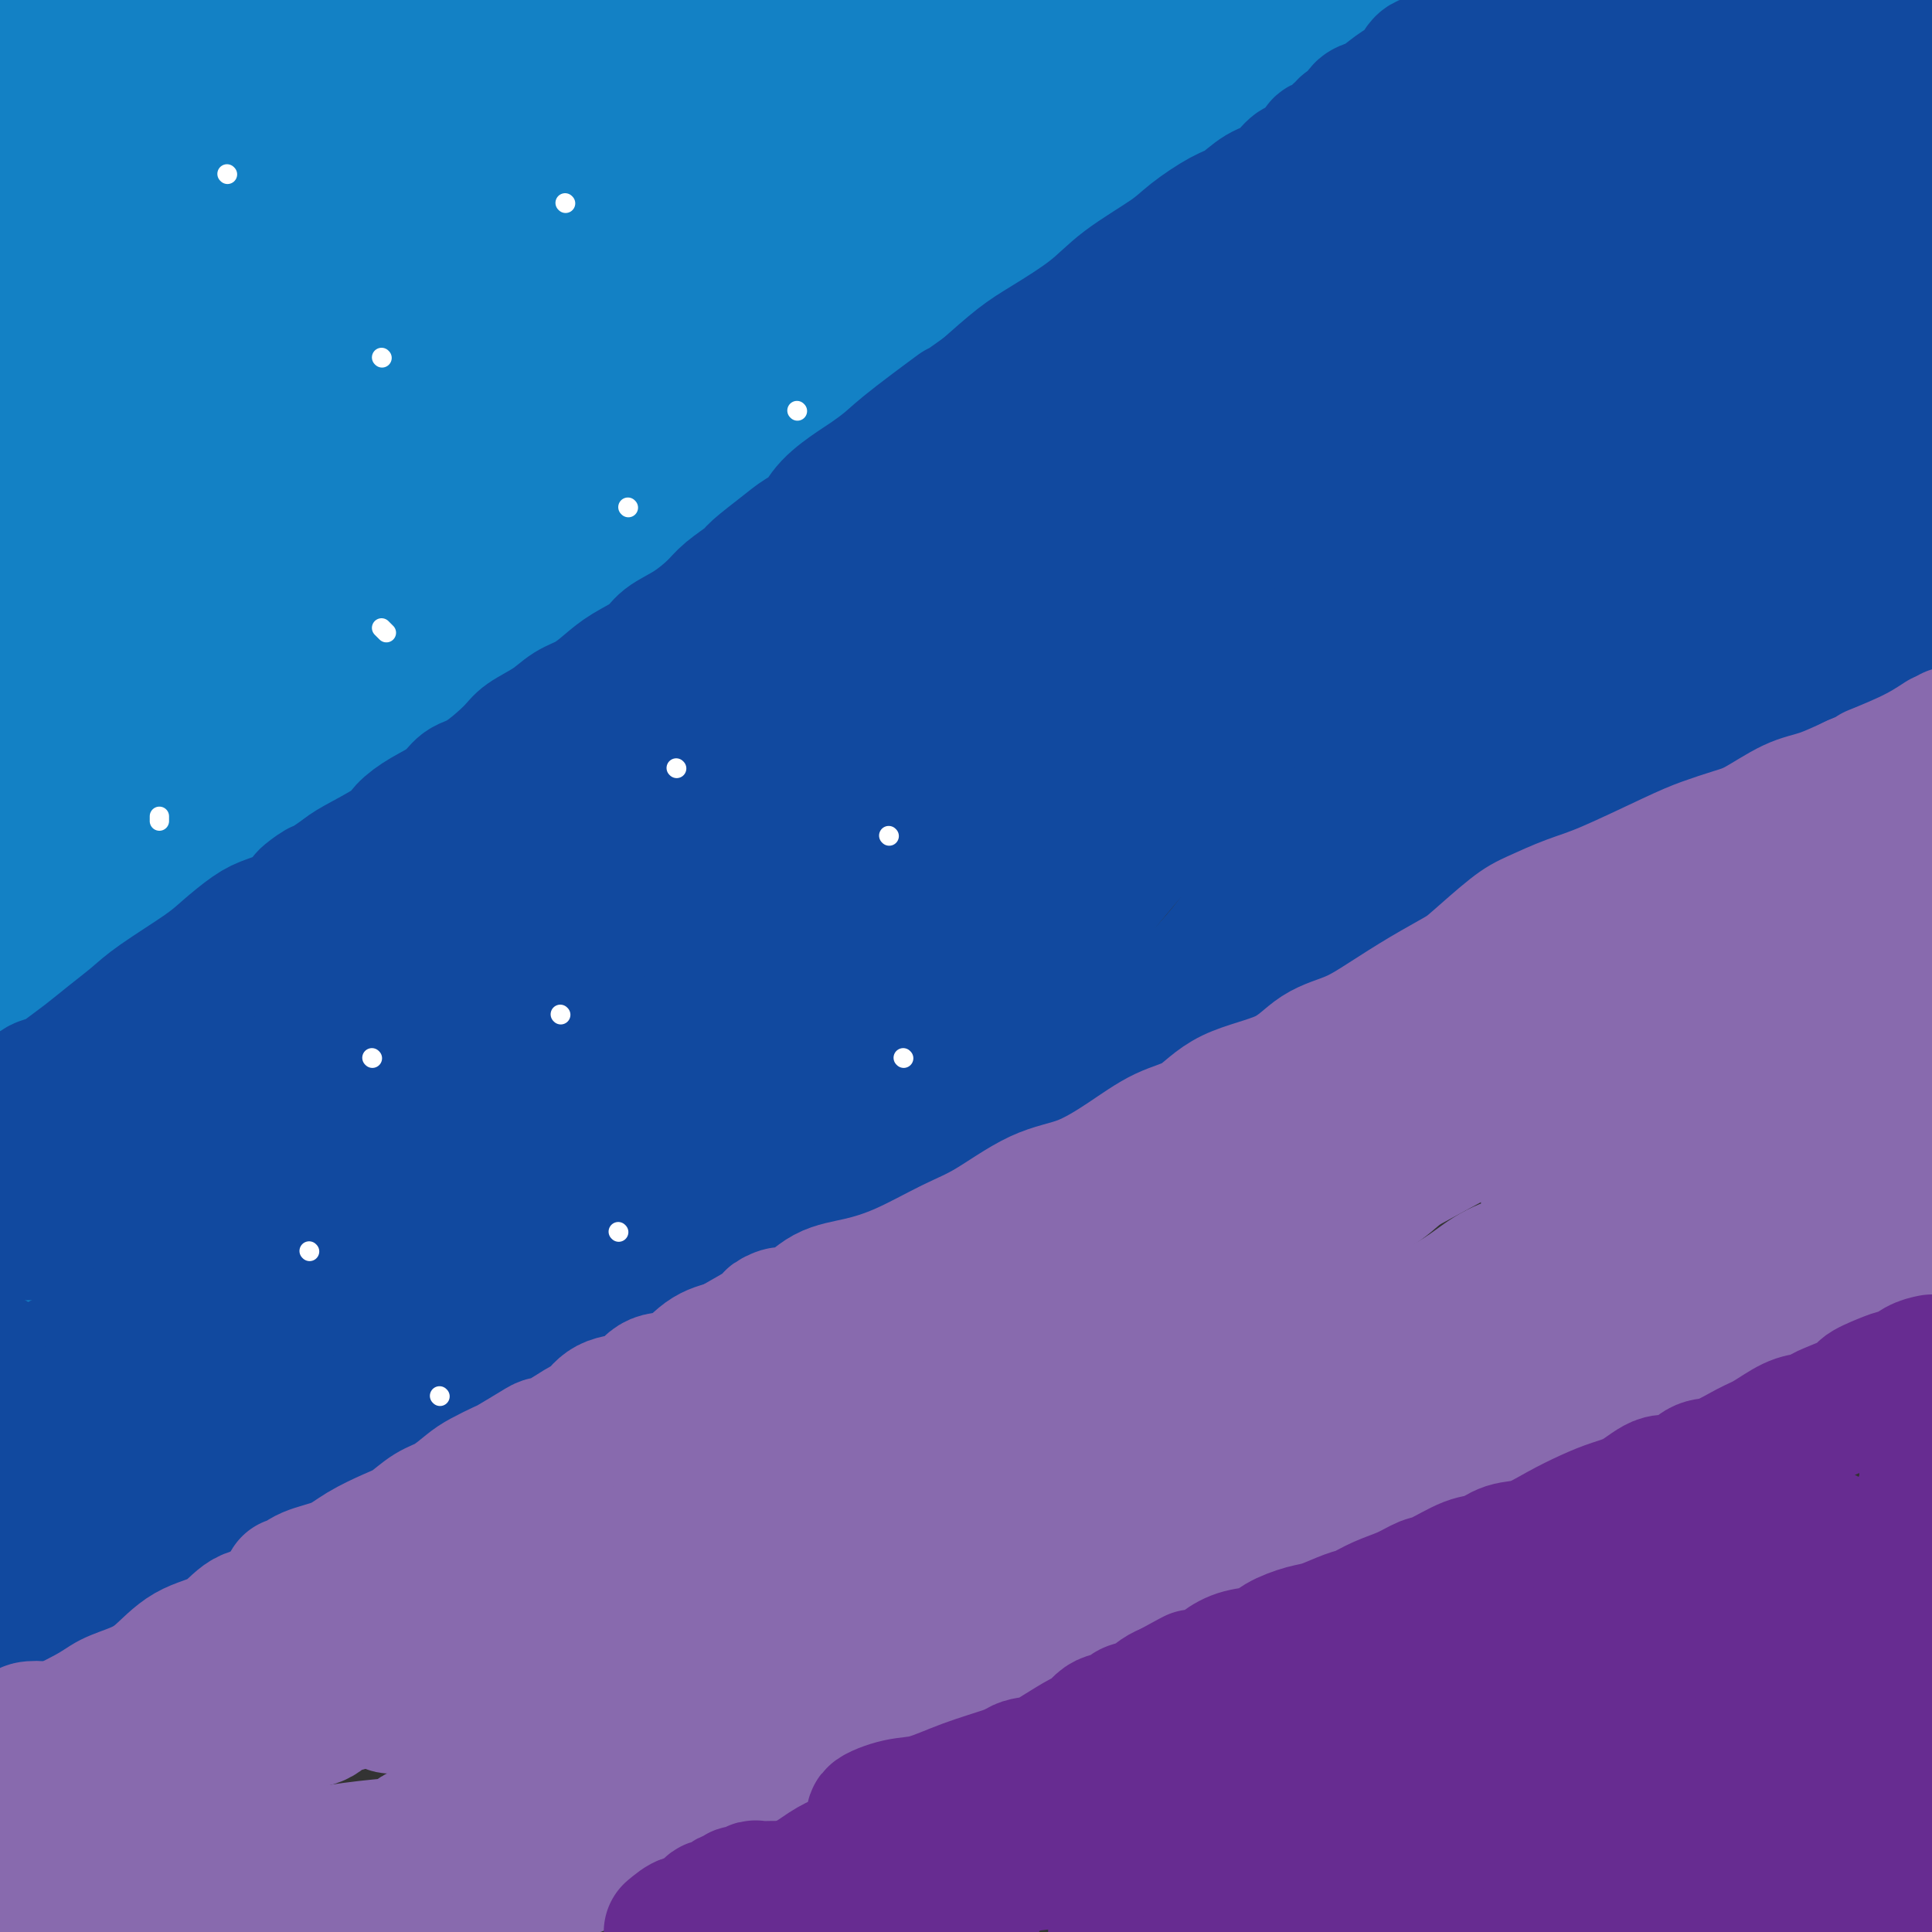 <svg viewBox='0 0 400 400' version='1.1' xmlns='http://www.w3.org/2000/svg' xmlns:xlink='http://www.w3.org/1999/xlink'><rect x="0" y="0" width="400" height="400" fill="#333333" stroke="none"/><g fill='none' stroke='#1381C5' stroke-width='28' stroke-linecap='round' stroke-linejoin='round'><path d='M73,28c-0.183,-0.098 -0.366,-0.195 -1,0c-0.634,0.195 -1.719,0.683 -3,2c-1.281,1.317 -2.759,3.462 -4,5c-1.241,1.538 -2.246,2.470 -3,4c-0.754,1.530 -1.258,3.657 -2,5c-0.742,1.343 -1.721,1.901 -3,4c-1.279,2.099 -2.858,5.738 -4,8c-1.142,2.262 -1.846,3.145 -3,5c-1.154,1.855 -2.759,4.682 -4,7c-1.241,2.318 -2.117,4.129 -3,6c-0.883,1.871 -1.772,3.804 -3,6c-1.228,2.196 -2.796,4.654 -4,7c-1.204,2.346 -2.043,4.579 -3,6c-0.957,1.421 -2.030,2.032 -3,3c-0.970,0.968 -1.835,2.295 -3,4c-1.165,1.705 -2.630,3.788 -3,5c-0.370,1.212 0.355,1.552 0,2c-0.355,0.448 -1.789,1.002 -3,3c-1.211,1.998 -2.198,5.439 -3,7c-0.802,1.561 -1.419,1.244 -2,2c-0.581,0.756 -1.125,2.587 -2,4c-0.875,1.413 -2.080,2.410 -3,4c-0.920,1.590 -1.555,3.774 -2,5c-0.445,1.226 -0.698,1.493 -1,2c-0.302,0.507 -0.651,1.253 -1,2'/><path d='M7,136c-8.018,14.529 -0.564,2.352 3,-3c3.564,-5.352 3.237,-3.878 5,-6c1.763,-2.122 5.616,-7.838 9,-12c3.384,-4.162 6.301,-6.769 9,-10c2.699,-3.231 5.181,-7.085 9,-12c3.819,-4.915 8.975,-10.889 12,-15c3.025,-4.111 3.919,-6.357 5,-8c1.081,-1.643 2.348,-2.682 4,-5c1.652,-2.318 3.687,-5.915 5,-8c1.313,-2.085 1.902,-2.658 3,-4c1.098,-1.342 2.705,-3.453 4,-5c1.295,-1.547 2.279,-2.532 3,-4c0.721,-1.468 1.179,-3.420 2,-5c0.821,-1.580 2.006,-2.787 3,-4c0.994,-1.213 1.797,-2.430 3,-4c1.203,-1.570 2.806,-3.492 4,-5c1.194,-1.508 1.980,-2.601 3,-4c1.020,-1.399 2.273,-3.103 4,-5c1.727,-1.897 3.926,-3.986 6,-6c2.074,-2.014 4.021,-3.952 5,-5c0.979,-1.048 0.989,-1.206 2,-2c1.011,-0.794 3.024,-2.223 4,-3c0.976,-0.777 0.917,-0.901 1,-1c0.083,-0.099 0.310,-0.171 0,0c-0.310,0.171 -1.155,0.586 -2,1'/><path d='M113,1c2.409,-2.560 -1.568,1.541 -4,4c-2.432,2.459 -3.319,3.277 -7,6c-3.681,2.723 -10.155,7.351 -16,11c-5.845,3.649 -11.061,6.320 -16,10c-4.939,3.680 -9.603,8.369 -14,12c-4.397,3.631 -8.529,6.206 -12,9c-3.471,2.794 -6.282,5.809 -9,8c-2.718,2.191 -5.345,3.559 -8,6c-2.655,2.441 -5.339,5.955 -7,8c-1.661,2.045 -2.298,2.619 -3,3c-0.702,0.381 -1.469,0.567 -2,1c-0.531,0.433 -0.824,1.114 0,1c0.824,-0.114 2.767,-1.022 4,-2c1.233,-0.978 1.756,-2.027 4,-5c2.244,-2.973 6.210,-7.869 11,-14c4.790,-6.131 10.405,-13.497 15,-20c4.595,-6.503 8.170,-12.144 12,-19c3.830,-6.856 7.915,-14.928 12,-23'/><path d='M65,0c1.213,-1.337 2.426,-2.673 0,0c-2.426,2.673 -8.492,9.357 -14,15c-5.508,5.643 -10.456,10.245 -15,15c-4.544,4.755 -8.682,9.665 -12,14c-3.318,4.335 -5.816,8.097 -8,11c-2.184,2.903 -4.052,4.946 -5,6c-0.948,1.054 -0.974,1.119 -1,1c-0.026,-0.119 -0.052,-0.421 0,-1c0.052,-0.579 0.182,-1.435 1,-4c0.818,-2.565 2.324,-6.839 4,-11c1.676,-4.161 3.521,-8.208 5,-13c1.479,-4.792 2.590,-10.329 4,-15c1.410,-4.671 3.117,-8.478 4,-12c0.883,-3.522 0.941,-6.761 1,-10'/><path d='M24,0c0.431,-0.832 0.861,-1.664 0,0c-0.861,1.664 -3.014,5.823 -5,9c-1.986,3.177 -3.807,5.373 -5,8c-1.193,2.627 -1.760,5.686 -3,9c-1.240,3.314 -3.153,6.885 -4,9c-0.847,2.115 -0.627,2.776 -1,4c-0.373,1.224 -1.340,3.012 -2,5c-0.660,1.988 -1.014,4.177 -1,6c0.014,1.823 0.396,3.282 0,6c-0.396,2.718 -1.570,6.697 -2,10c-0.430,3.303 -0.115,5.931 0,9c0.115,3.069 0.031,6.581 0,10c-0.031,3.419 -0.010,6.745 0,10c0.010,3.255 0.007,6.437 0,9c-0.007,2.563 -0.019,4.506 0,6c0.019,1.494 0.069,2.538 0,4c-0.069,1.462 -0.258,3.342 0,4c0.258,0.658 0.964,0.093 3,0c2.036,-0.093 5.401,0.287 8,0c2.599,-0.287 4.432,-1.239 9,-3c4.568,-1.761 11.869,-4.330 18,-6c6.131,-1.670 11.090,-2.442 15,-4c3.910,-1.558 6.770,-3.902 10,-6c3.230,-2.098 6.831,-3.949 10,-6c3.169,-2.051 5.905,-4.300 8,-6c2.095,-1.700 3.547,-2.850 5,-4'/><path d='M87,83c6.516,-4.501 6.307,-4.752 8,-6c1.693,-1.248 5.288,-3.493 9,-6c3.712,-2.507 7.539,-5.275 11,-8c3.461,-2.725 6.554,-5.405 9,-8c2.446,-2.595 4.243,-5.105 7,-8c2.757,-2.895 6.473,-6.175 9,-8c2.527,-1.825 3.864,-2.195 6,-4c2.136,-1.805 5.072,-5.045 7,-7c1.928,-1.955 2.850,-2.624 6,-5c3.150,-2.376 8.529,-6.460 12,-9c3.471,-2.540 5.033,-3.537 7,-5c1.967,-1.463 4.337,-3.394 7,-5c2.663,-1.606 5.618,-2.887 8,-4c2.382,-1.113 4.191,-2.056 6,-3'/><path d='M215,0c-0.059,-0.504 -0.118,-1.007 0,0c0.118,1.007 0.412,3.525 -1,7c-1.412,3.475 -4.529,7.909 -6,11c-1.471,3.091 -1.297,4.840 -2,7c-0.703,2.160 -2.283,4.731 -4,7c-1.717,2.269 -3.572,4.235 -5,7c-1.428,2.765 -2.429,6.329 -4,9c-1.571,2.671 -3.711,4.450 -5,6c-1.289,1.550 -1.728,2.873 -3,5c-1.272,2.127 -3.378,5.060 -5,7c-1.622,1.940 -2.760,2.888 -4,5c-1.240,2.112 -2.580,5.388 -5,8c-2.420,2.612 -5.918,4.560 -8,7c-2.082,2.440 -2.747,5.373 -6,9c-3.253,3.627 -9.093,7.947 -13,11c-3.907,3.053 -5.880,4.839 -9,8c-3.120,3.161 -7.388,7.698 -11,11c-3.612,3.302 -6.567,5.367 -10,8c-3.433,2.633 -7.344,5.832 -11,9c-3.656,3.168 -7.059,6.305 -10,9c-2.941,2.695 -5.422,4.949 -8,7c-2.578,2.051 -5.255,3.900 -8,6c-2.745,2.100 -5.558,4.453 -8,6c-2.442,1.547 -4.513,2.290 -7,4c-2.487,1.710 -5.391,4.387 -8,7c-2.609,2.613 -4.925,5.161 -8,8c-3.075,2.839 -6.909,5.967 -10,8c-3.091,2.033 -5.439,2.970 -7,4c-1.561,1.030 -2.336,2.152 -4,4c-1.664,1.848 -4.217,4.421 -6,6c-1.783,1.579 -2.795,2.166 -4,3c-1.205,0.834 -2.602,1.917 -4,3'/><path d='M11,217c-23.289,19.410 -8.510,6.935 -4,3c4.510,-3.935 -1.247,0.671 -4,3c-2.753,2.329 -2.501,2.380 -3,3c-0.499,0.620 -1.750,1.810 -3,3'/><path d='M-1,193c-0.119,1.884 -0.238,3.768 0,0c0.238,-3.768 0.834,-13.187 2,-21c1.166,-7.813 2.901,-14.020 4,-20c1.099,-5.980 1.562,-11.734 2,-19c0.438,-7.266 0.849,-16.043 1,-21c0.151,-4.957 0.041,-6.093 0,-8c-0.041,-1.907 -0.011,-4.586 0,-6c0.011,-1.414 0.005,-1.563 0,-2c-0.005,-0.437 -0.010,-1.163 0,-1c0.010,0.163 0.034,1.214 0,2c-0.034,0.786 -0.126,1.306 0,4c0.126,2.694 0.468,7.561 0,13c-0.468,5.439 -1.747,11.451 -2,18c-0.253,6.549 0.521,13.634 0,22c-0.521,8.366 -2.336,18.014 -3,26c-0.664,7.986 -0.176,14.310 0,20c0.176,5.690 0.040,10.746 0,13c-0.040,2.254 0.015,1.706 0,2c-0.015,0.294 -0.100,1.429 0,2c0.100,0.571 0.383,0.577 1,0c0.617,-0.577 1.566,-1.738 2,-2c0.434,-0.262 0.354,0.375 5,-4c4.646,-4.375 14.019,-13.760 22,-21c7.981,-7.240 14.572,-12.334 22,-19c7.428,-6.666 15.694,-14.905 24,-24c8.306,-9.095 16.653,-19.048 25,-29'/><path d='M104,118c10.514,-11.193 12.298,-12.674 16,-17c3.702,-4.326 9.321,-11.496 13,-16c3.679,-4.504 5.416,-6.341 7,-8c1.584,-1.659 3.015,-3.140 4,-4c0.985,-0.860 1.525,-1.098 0,1c-1.525,2.098 -5.116,6.533 -9,11c-3.884,4.467 -8.061,8.965 -14,16c-5.939,7.035 -13.641,16.606 -21,26c-7.359,9.394 -14.375,18.612 -20,26c-5.625,7.388 -9.858,12.945 -13,18c-3.142,5.055 -5.191,9.609 -7,13c-1.809,3.391 -3.378,5.619 -2,4c1.378,-1.619 5.702,-7.087 12,-14c6.298,-6.913 14.570,-15.273 26,-27c11.430,-11.727 26.020,-26.823 39,-42c12.980,-15.177 24.351,-30.436 35,-44c10.649,-13.564 20.575,-25.433 27,-35c6.425,-9.567 9.349,-16.831 11,-20c1.651,-3.169 2.030,-2.241 2,-2c-0.030,0.241 -0.470,-0.204 -2,1c-1.530,1.204 -4.152,4.058 -7,6c-2.848,1.942 -5.924,2.971 -9,4'/><path d='M192,15c-5.812,3.493 -11.342,6.726 -30,17c-18.658,10.274 -50.444,27.589 -73,42c-22.556,14.411 -35.880,25.918 -47,35c-11.120,9.082 -20.034,15.738 -27,22c-6.966,6.262 -11.983,12.131 -17,18'/><path d='M14,149c-3.716,2.179 -7.432,4.358 0,0c7.432,-4.358 26.011,-15.254 45,-26c18.989,-10.746 38.388,-21.343 56,-31c17.612,-9.657 33.437,-18.374 46,-26c12.563,-7.626 21.865,-14.160 28,-18c6.135,-3.840 9.102,-4.985 11,-6c1.898,-1.015 2.728,-1.898 2,-1c-0.728,0.898 -3.013,3.579 -4,5c-0.987,1.421 -0.674,1.582 -6,6c-5.326,4.418 -16.290,13.093 -27,21c-10.710,7.907 -21.165,15.047 -39,28c-17.835,12.953 -43.048,31.719 -61,45c-17.952,13.281 -28.641,21.076 -38,28c-9.359,6.924 -17.388,12.978 -23,17c-5.612,4.022 -8.806,6.011 -12,8'/><path d='M16,152c-3.799,5.227 -7.599,10.453 0,0c7.599,-10.453 26.596,-36.587 39,-54c12.404,-17.413 18.216,-26.107 25,-36c6.784,-9.893 14.542,-20.986 20,-29c5.458,-8.014 8.617,-12.949 11,-17c2.383,-4.051 3.990,-7.219 5,-9c1.010,-1.781 1.422,-2.175 2,-3c0.578,-0.825 1.323,-2.081 0,0c-1.323,2.081 -4.713,7.500 -9,14c-4.287,6.500 -9.472,14.081 -18,26c-8.528,11.919 -20.399,28.176 -30,42c-9.601,13.824 -16.933,25.214 -23,35c-6.067,9.786 -10.868,17.967 -13,23c-2.132,5.033 -1.594,6.916 -1,7c0.594,0.084 1.244,-1.633 4,-5c2.756,-3.367 7.619,-8.385 15,-16c7.381,-7.615 17.281,-17.826 25,-26c7.719,-8.174 13.256,-14.309 21,-25c7.744,-10.691 17.694,-25.938 23,-34c5.306,-8.062 5.967,-8.940 7,-10c1.033,-1.060 2.438,-2.303 3,-3c0.562,-0.697 0.281,-0.849 0,-1'/><path d='M122,31c5.281,-7.437 1.984,-2.029 1,0c-0.984,2.029 0.345,0.679 1,0c0.655,-0.679 0.638,-0.689 2,-1c1.362,-0.311 4.104,-0.924 6,-1c1.896,-0.076 2.945,0.386 5,0c2.055,-0.386 5.115,-1.620 7,-2c1.885,-0.380 2.595,0.096 4,0c1.405,-0.096 3.506,-0.762 5,-1c1.494,-0.238 2.381,-0.048 3,0c0.619,0.048 0.969,-0.047 1,0c0.031,0.047 -0.257,0.236 0,0c0.257,-0.236 1.058,-0.898 1,0c-0.058,0.898 -0.975,3.357 -1,5c-0.025,1.643 0.841,2.469 0,5c-0.841,2.531 -3.388,6.766 -6,12c-2.612,5.234 -5.287,11.466 -7,16c-1.713,4.534 -2.463,7.368 -4,11c-1.537,3.632 -3.862,8.062 -5,10c-1.138,1.938 -1.088,1.386 -1,2c0.088,0.614 0.216,2.396 0,1c-0.216,-1.396 -0.776,-5.970 -1,-11c-0.224,-5.030 -0.112,-10.515 0,-16'/><path d='M133,61c-0.155,-7.026 -0.041,-11.089 0,-17c0.041,-5.911 0.011,-13.668 0,-20c-0.011,-6.332 -0.003,-11.238 0,-16c0.003,-4.762 0.002,-9.381 0,-14'/><path d='M264,0c0.022,-0.701 0.044,-1.401 0,0c-0.044,1.401 -0.155,4.905 0,8c0.155,3.095 0.574,5.781 0,9c-0.574,3.219 -2.142,6.969 -3,9c-0.858,2.031 -1.005,2.342 -2,4c-0.995,1.658 -2.836,4.662 -4,7c-1.164,2.338 -1.649,4.009 -2,5c-0.351,0.991 -0.566,1.302 -2,3c-1.434,1.698 -4.087,4.784 -6,7c-1.913,2.216 -3.085,3.564 -5,5c-1.915,1.436 -4.574,2.962 -7,5c-2.426,2.038 -4.618,4.590 -7,7c-2.382,2.410 -4.955,4.678 -8,7c-3.045,2.322 -6.561,4.698 -10,7c-3.439,2.302 -6.802,4.531 -10,7c-3.198,2.469 -6.231,5.180 -10,8c-3.769,2.820 -8.273,5.749 -12,9c-3.727,3.251 -6.675,6.823 -10,10c-3.325,3.177 -7.025,5.957 -13,10c-5.975,4.043 -14.224,9.348 -20,14c-5.776,4.652 -9.079,8.651 -13,12c-3.921,3.349 -8.461,6.047 -12,9c-3.539,2.953 -6.076,6.163 -9,9c-2.924,2.837 -6.234,5.303 -9,7c-2.766,1.697 -4.990,2.625 -7,4c-2.010,1.375 -3.808,3.198 -6,5c-2.192,1.802 -4.777,3.584 -7,5c-2.223,1.416 -4.085,2.465 -6,4c-1.915,1.535 -3.885,3.556 -6,5c-2.115,1.444 -4.377,2.312 -7,4c-2.623,1.688 -5.607,4.197 -8,6c-2.393,1.803 -4.197,2.902 -6,4'/><path d='M37,215c-11.352,7.957 -8.731,5.849 -9,6c-0.269,0.151 -3.428,2.561 -6,4c-2.572,1.439 -4.557,1.908 -6,3c-1.443,1.092 -2.346,2.808 -4,4c-1.654,1.192 -4.061,1.859 -6,3c-1.939,1.141 -3.411,2.754 -5,4c-1.589,1.246 -3.294,2.123 -5,3'/><path d='M11,232c-1.478,0.967 -2.957,1.935 0,0c2.957,-1.935 10.348,-6.772 16,-11c5.652,-4.228 9.563,-7.846 14,-12c4.437,-4.154 9.401,-8.845 14,-13c4.599,-4.155 8.835,-7.775 13,-12c4.165,-4.225 8.259,-9.056 12,-13c3.741,-3.944 7.129,-6.999 12,-12c4.871,-5.001 11.223,-11.946 16,-17c4.777,-5.054 7.977,-8.218 11,-11c3.023,-2.782 5.867,-5.182 9,-8c3.133,-2.818 6.553,-6.053 10,-9c3.447,-2.947 6.921,-5.604 10,-9c3.079,-3.396 5.763,-7.529 9,-11c3.237,-3.471 7.028,-6.278 10,-9c2.972,-2.722 5.125,-5.357 8,-8c2.875,-2.643 6.472,-5.292 9,-8c2.528,-2.708 3.988,-5.475 6,-8c2.012,-2.525 4.576,-4.806 7,-7c2.424,-2.194 4.710,-4.299 7,-7c2.290,-2.701 4.585,-5.997 7,-9c2.415,-3.003 4.949,-5.712 7,-8c2.051,-2.288 3.620,-4.155 5,-6c1.380,-1.845 2.572,-3.668 4,-5c1.428,-1.332 3.093,-2.173 4,-3c0.907,-0.827 1.055,-1.639 2,-3c0.945,-1.361 2.688,-3.269 4,-5c1.312,-1.731 2.194,-3.284 3,-4c0.806,-0.716 1.536,-0.594 2,-1c0.464,-0.406 0.663,-1.340 1,-2c0.337,-0.660 0.810,-1.046 1,-1c0.190,0.046 0.095,0.523 0,1'/><path d='M244,1c14.730,-15.552 3.554,-2.431 -1,3c-4.554,5.431 -2.487,3.172 -3,5c-0.513,1.828 -3.608,7.744 -7,13c-3.392,5.256 -7.082,9.854 -11,15c-3.918,5.146 -8.066,10.841 -11,15c-2.934,4.159 -4.656,6.784 -8,11c-3.344,4.216 -8.309,10.024 -11,13c-2.691,2.976 -3.106,3.120 -4,4c-0.894,0.880 -2.267,2.497 -3,3c-0.733,0.503 -0.826,-0.108 -1,0c-0.174,0.108 -0.429,0.935 0,1c0.429,0.065 1.543,-0.633 2,-1c0.457,-0.367 0.258,-0.403 5,-3c4.742,-2.597 14.424,-7.754 21,-12c6.576,-4.246 10.044,-7.581 14,-11c3.956,-3.419 8.398,-6.920 12,-10c3.602,-3.080 6.365,-5.738 9,-8c2.635,-2.262 5.144,-4.130 7,-6c1.856,-1.870 3.061,-3.744 4,-5c0.939,-1.256 1.614,-1.895 2,-2c0.386,-0.105 0.485,0.323 1,0c0.515,-0.323 1.447,-1.399 2,-2c0.553,-0.601 0.725,-0.728 1,-1c0.275,-0.272 0.651,-0.689 1,-1c0.349,-0.311 0.671,-0.518 1,-1c0.329,-0.482 0.664,-1.241 1,-2'/><path d='M267,19c8.703,-8.058 2.961,-3.704 1,-2c-1.961,1.704 -0.141,0.757 1,0c1.141,-0.757 1.603,-1.323 2,-2c0.397,-0.677 0.729,-1.466 1,-2c0.271,-0.534 0.480,-0.814 1,-1c0.520,-0.186 1.351,-0.277 2,-1c0.649,-0.723 1.117,-2.077 2,-3c0.883,-0.923 2.179,-1.416 3,-2c0.821,-0.584 1.165,-1.259 2,-2c0.835,-0.741 2.162,-1.549 3,-2c0.838,-0.451 1.187,-0.544 2,-1c0.813,-0.456 2.089,-1.273 3,-2c0.911,-0.727 1.455,-1.363 2,-2'/><path d='M286,4c0.571,-0.897 1.141,-1.794 0,0c-1.141,1.794 -3.995,6.278 -6,9c-2.005,2.722 -3.162,3.682 -5,6c-1.838,2.318 -4.356,5.995 -7,9c-2.644,3.005 -5.414,5.339 -7,7c-1.586,1.661 -1.988,2.650 -3,4c-1.012,1.350 -2.633,3.063 -4,5c-1.367,1.937 -2.478,4.099 -4,6c-1.522,1.901 -3.453,3.543 -5,5c-1.547,1.457 -2.710,2.731 -4,4c-1.290,1.269 -2.705,2.535 -5,5c-2.295,2.465 -5.468,6.130 -8,9c-2.532,2.870 -4.423,4.944 -6,7c-1.577,2.056 -2.839,4.095 -5,7c-2.161,2.905 -5.221,6.676 -7,9c-1.779,2.324 -2.277,3.201 -4,5c-1.723,1.799 -4.672,4.521 -7,7c-2.328,2.479 -4.034,4.715 -6,7c-1.966,2.285 -4.193,4.618 -6,7c-1.807,2.382 -3.195,4.812 -5,7c-1.805,2.188 -4.028,4.135 -6,6c-1.972,1.865 -3.694,3.647 -6,6c-2.306,2.353 -5.195,5.277 -7,7c-1.805,1.723 -2.526,2.247 -4,3c-1.474,0.753 -3.701,1.737 -5,3c-1.299,1.263 -1.669,2.806 -3,4c-1.331,1.194 -3.622,2.038 -5,3c-1.378,0.962 -1.845,2.042 -3,3c-1.155,0.958 -3.000,1.793 -5,3c-2.000,1.207 -4.154,2.787 -6,4c-1.846,1.213 -3.385,2.061 -5,3c-1.615,0.939 -3.308,1.970 -5,3'/><path d='M122,177c-5.444,3.492 -4.554,2.721 -5,3c-0.446,0.279 -2.229,1.607 -4,3c-1.771,1.393 -3.530,2.851 -5,4c-1.470,1.149 -2.649,1.988 -4,3c-1.351,1.012 -2.872,2.199 -4,3c-1.128,0.801 -1.864,1.218 -3,2c-1.136,0.782 -2.673,1.928 -4,3c-1.327,1.072 -2.444,2.068 -4,3c-1.556,0.932 -3.549,1.800 -5,3c-1.451,1.200 -2.358,2.733 -4,4c-1.642,1.267 -4.019,2.269 -6,3c-1.981,0.731 -3.564,1.193 -5,2c-1.436,0.807 -2.723,1.959 -4,3c-1.277,1.041 -2.542,1.970 -5,3c-2.458,1.030 -6.108,2.163 -8,3c-1.892,0.837 -2.025,1.380 -3,2c-0.975,0.620 -2.792,1.317 -4,2c-1.208,0.683 -1.806,1.351 -3,2c-1.194,0.649 -2.986,1.277 -4,2c-1.014,0.723 -1.252,1.539 -2,2c-0.748,0.461 -2.005,0.566 -3,1c-0.995,0.434 -1.728,1.197 -3,2c-1.272,0.803 -3.081,1.645 -4,2c-0.919,0.355 -0.946,0.222 -2,1c-1.054,0.778 -3.135,2.466 -4,3c-0.865,0.534 -0.515,-0.086 -1,0c-0.485,0.086 -1.804,0.877 -3,2c-1.196,1.123 -2.269,2.579 -3,3c-0.731,0.421 -1.120,-0.194 -2,0c-0.880,0.194 -2.251,1.198 -3,2c-0.749,0.802 -0.874,1.401 -1,2'/><path d='M7,250c-11.430,6.393 -3.506,1.375 -1,0c2.506,-1.375 -0.405,0.893 -2,2c-1.595,1.107 -1.872,1.052 -2,1c-0.128,-0.052 -0.107,-0.102 0,0c0.107,0.102 0.300,0.355 1,0c0.700,-0.355 1.909,-1.319 4,-3c2.091,-1.681 5.066,-4.079 8,-7c2.934,-2.921 5.828,-6.363 9,-10c3.172,-3.637 6.620,-7.468 8,-9c1.380,-1.532 0.690,-0.766 0,0'/><path d='M197,99c0.053,0.377 0.106,0.753 0,1c-0.106,0.247 -0.372,0.363 -1,1c-0.628,0.637 -1.620,1.795 -3,4c-1.380,2.205 -3.148,5.459 -5,8c-1.852,2.541 -3.787,4.371 -5,6c-1.213,1.629 -1.703,3.058 -3,5c-1.297,1.942 -3.400,4.396 -5,6c-1.600,1.604 -2.695,2.356 -4,4c-1.305,1.644 -2.820,4.178 -4,6c-1.180,1.822 -2.027,2.931 -3,4c-0.973,1.069 -2.073,2.098 -3,3c-0.927,0.902 -1.682,1.679 -3,3c-1.318,1.321 -3.200,3.187 -5,5c-1.800,1.813 -3.517,3.574 -5,5c-1.483,1.426 -2.731,2.519 -4,4c-1.269,1.481 -2.560,3.351 -4,5c-1.440,1.649 -3.031,3.077 -5,5c-1.969,1.923 -4.316,4.342 -6,6c-1.684,1.658 -2.705,2.556 -4,4c-1.295,1.444 -2.863,3.433 -4,5c-1.137,1.567 -1.844,2.713 -3,4c-1.156,1.287 -2.760,2.716 -4,4c-1.240,1.284 -2.116,2.425 -3,3c-0.884,0.575 -1.776,0.585 -3,2c-1.224,1.415 -2.782,4.235 -4,6c-1.218,1.765 -2.097,2.475 -3,3c-0.903,0.525 -1.829,0.864 -3,2c-1.171,1.136 -2.585,3.068 -4,5'/><path d='M94,218c-11.250,11.691 -4.376,3.918 -3,2c1.376,-1.918 -2.746,2.020 -5,4c-2.254,1.980 -2.638,2.003 -4,3c-1.362,0.997 -3.700,2.968 -5,4c-1.300,1.032 -1.563,1.124 -3,2c-1.437,0.876 -4.050,2.537 -6,4c-1.950,1.463 -3.239,2.728 -5,4c-1.761,1.272 -3.996,2.549 -6,4c-2.004,1.451 -3.778,3.075 -5,4c-1.222,0.925 -1.894,1.151 -3,2c-1.106,0.849 -2.647,2.321 -4,3c-1.353,0.679 -2.517,0.566 -3,1c-0.483,0.434 -0.286,1.415 -1,2c-0.714,0.585 -2.339,0.775 -3,1c-0.661,0.225 -0.356,0.484 -1,1c-0.644,0.516 -2.236,1.289 -3,2c-0.764,0.711 -0.699,1.359 -1,2c-0.301,0.641 -0.968,1.274 -2,2c-1.032,0.726 -2.430,1.546 -3,2c-0.570,0.454 -0.312,0.544 -1,1c-0.688,0.456 -2.322,1.280 -3,2c-0.678,0.720 -0.401,1.336 -1,2c-0.599,0.664 -2.076,1.376 -3,2c-0.924,0.624 -1.296,1.159 -2,2c-0.704,0.841 -1.740,1.988 -3,3c-1.260,1.012 -2.745,1.891 -4,3c-1.255,1.109 -2.281,2.449 -3,3c-0.719,0.551 -1.131,0.313 -2,1c-0.869,0.687 -2.196,2.300 -3,3c-0.804,0.700 -1.087,0.486 -2,1c-0.913,0.514 -2.457,1.757 -4,3'/><path d='M1,246c-0.121,-0.678 -0.243,-1.355 0,0c0.243,1.355 0.849,4.743 1,7c0.151,2.257 -0.154,3.381 0,5c0.154,1.619 0.767,3.731 1,5c0.233,1.269 0.086,1.694 0,2c-0.086,0.306 -0.112,0.494 0,1c0.112,0.506 0.363,1.331 1,0c0.637,-1.331 1.661,-4.820 2,-8c0.339,-3.180 -0.006,-6.053 2,-13c2.006,-6.947 6.365,-17.968 10,-27c3.635,-9.032 6.547,-16.075 10,-24c3.453,-7.925 7.448,-16.733 12,-28c4.552,-11.267 9.662,-24.991 15,-39c5.338,-14.009 10.903,-28.301 15,-40c4.097,-11.699 6.727,-20.806 9,-30c2.273,-9.194 4.189,-18.475 6,-26c1.811,-7.525 3.517,-13.293 5,-19c1.483,-5.707 2.741,-11.354 4,-17'/><path d='M147,4c0.989,-1.365 1.978,-2.731 0,0c-1.978,2.731 -6.923,9.557 -10,14c-3.077,4.443 -4.286,6.502 -5,8c-0.714,1.498 -0.932,2.436 -1,3c-0.068,0.564 0.013,0.753 0,1c-0.013,0.247 -0.120,0.552 2,0c2.120,-0.552 6.469,-1.961 11,-4c4.531,-2.039 9.246,-4.707 13,-7c3.754,-2.293 6.547,-4.211 9,-6c2.453,-1.789 4.565,-3.450 6,-5c1.435,-1.550 2.191,-2.990 3,-4c0.809,-1.010 1.670,-1.590 2,-2c0.330,-0.410 0.130,-0.651 -1,-1c-1.130,-0.349 -3.189,-0.805 -8,-1c-4.811,-0.195 -12.372,-0.129 -20,0c-7.628,0.129 -15.322,0.323 -22,0c-6.678,-0.323 -12.339,-1.161 -18,-2'/><path d='M6,9c-0.843,-0.112 -1.686,-0.225 0,0c1.686,0.225 5.900,0.786 10,1c4.100,0.214 8.085,0.079 12,0c3.915,-0.079 7.760,-0.102 10,0c2.240,0.102 2.875,0.329 4,0c1.125,-0.329 2.738,-1.212 4,-2c1.262,-0.788 2.172,-1.479 3,-2c0.828,-0.521 1.576,-0.872 1,-1c-0.576,-0.128 -2.474,-0.034 -4,0c-1.526,0.034 -2.680,0.009 -7,0c-4.320,-0.009 -11.806,-0.003 -19,0c-7.194,0.003 -14.097,0.001 -21,0'/><path d='M11,5c-2.929,-0.001 -5.859,-0.001 0,0c5.859,0.001 20.505,0.004 33,0c12.495,-0.004 22.837,-0.015 33,0c10.163,0.015 20.147,0.056 27,0c6.853,-0.056 10.576,-0.207 13,0c2.424,0.207 3.550,0.774 4,1c0.450,0.226 0.225,0.113 0,0'/><path d='M303,3c-0.630,0.192 -1.261,0.383 -2,1c-0.739,0.617 -1.587,1.658 -2,2c-0.413,0.342 -0.392,-0.016 -2,2c-1.608,2.016 -4.847,6.406 -7,9c-2.153,2.594 -3.220,3.390 -4,4c-0.780,0.610 -1.272,1.032 -2,2c-0.728,0.968 -1.691,2.481 -2,3c-0.309,0.519 0.036,0.044 0,0c-0.036,-0.044 -0.451,0.345 -1,1c-0.549,0.655 -1.230,1.578 -2,2c-0.770,0.422 -1.628,0.342 -2,1c-0.372,0.658 -0.258,2.052 -1,3c-0.742,0.948 -2.339,1.449 -3,2c-0.661,0.551 -0.387,1.153 -1,2c-0.613,0.847 -2.114,1.939 -4,4c-1.886,2.061 -4.158,5.092 -6,7c-1.842,1.908 -3.252,2.693 -5,4c-1.748,1.307 -3.832,3.136 -6,5c-2.168,1.864 -4.421,3.762 -7,6c-2.579,2.238 -5.485,4.816 -8,7c-2.515,2.184 -4.639,3.973 -7,6c-2.361,2.027 -4.960,4.294 -7,6c-2.040,1.706 -3.520,2.853 -5,4'/><path d='M217,86c-8.016,6.711 -5.555,4.487 -5,4c0.555,-0.487 -0.797,0.762 -2,2c-1.203,1.238 -2.258,2.463 -3,3c-0.742,0.537 -1.171,0.384 -2,1c-0.829,0.616 -2.057,2.000 -3,3c-0.943,1.000 -1.599,1.615 -2,2c-0.401,0.385 -0.545,0.540 -1,1c-0.455,0.460 -1.220,1.225 -2,2c-0.780,0.775 -1.573,1.559 -2,2c-0.427,0.441 -0.486,0.538 -1,1c-0.514,0.462 -1.482,1.290 -2,2c-0.518,0.710 -0.586,1.302 -1,2c-0.414,0.698 -1.175,1.501 -2,2c-0.825,0.499 -1.716,0.693 -2,1c-0.284,0.307 0.038,0.725 0,1c-0.038,0.275 -0.437,0.405 -1,1c-0.563,0.595 -1.291,1.655 -2,2c-0.709,0.345 -1.401,-0.025 -2,0c-0.599,0.025 -1.105,0.446 -2,1c-0.895,0.554 -2.178,1.241 -3,2c-0.822,0.759 -1.183,1.590 -2,2c-0.817,0.410 -2.090,0.398 -3,1c-0.910,0.602 -1.457,1.819 -3,3c-1.543,1.181 -4.084,2.327 -6,3c-1.916,0.673 -3.208,0.874 -5,2c-1.792,1.126 -4.083,3.179 -5,4c-0.917,0.821 -0.458,0.411 0,0'/></g>
<g fill='none' stroke='#11499F' stroke-width='28' stroke-linecap='round' stroke-linejoin='round'><path d='M331,8c0.197,0.127 0.394,0.254 0,0c-0.394,-0.254 -1.379,-0.891 -3,0c-1.621,0.891 -3.877,3.308 -6,5c-2.123,1.692 -4.112,2.659 -6,4c-1.888,1.341 -3.676,3.056 -5,4c-1.324,0.944 -2.186,1.117 -3,2c-0.814,0.883 -1.581,2.476 -2,3c-0.419,0.524 -0.489,-0.023 -1,0c-0.511,0.023 -1.463,0.614 -2,1c-0.537,0.386 -0.660,0.565 -1,1c-0.340,0.435 -0.897,1.126 -2,2c-1.103,0.874 -2.751,1.930 -4,3c-1.249,1.070 -2.099,2.155 -3,3c-0.901,0.845 -1.855,1.450 -3,2c-1.145,0.550 -2.482,1.044 -3,2c-0.518,0.956 -0.216,2.373 -1,3c-0.784,0.627 -2.652,0.465 -4,1c-1.348,0.535 -2.174,1.768 -3,3'/><path d='M279,47c-8.581,6.635 -4.033,3.722 -3,3c1.033,-0.722 -1.450,0.746 -3,2c-1.550,1.254 -2.169,2.292 -3,3c-0.831,0.708 -1.876,1.084 -3,2c-1.124,0.916 -2.326,2.373 -4,4c-1.674,1.627 -3.819,3.426 -6,5c-2.181,1.574 -4.399,2.925 -6,4c-1.601,1.075 -2.586,1.874 -4,3c-1.414,1.126 -3.255,2.581 -5,4c-1.745,1.419 -3.392,2.804 -5,4c-1.608,1.196 -3.176,2.203 -5,4c-1.824,1.797 -3.904,4.382 -6,6c-2.096,1.618 -4.208,2.268 -6,3c-1.792,0.732 -3.262,1.547 -5,3c-1.738,1.453 -3.742,3.543 -5,5c-1.258,1.457 -1.771,2.280 -3,3c-1.229,0.720 -3.175,1.336 -5,3c-1.825,1.664 -3.528,4.374 -5,6c-1.472,1.626 -2.713,2.167 -4,3c-1.287,0.833 -2.621,1.959 -4,3c-1.379,1.041 -2.804,1.996 -4,3c-1.196,1.004 -2.165,2.058 -3,3c-0.835,0.942 -1.538,1.771 -3,3c-1.462,1.229 -3.682,2.859 -5,4c-1.318,1.141 -1.733,1.792 -3,3c-1.267,1.208 -3.385,2.974 -5,4c-1.615,1.026 -2.725,1.314 -4,2c-1.275,0.686 -2.713,1.772 -4,3c-1.287,1.228 -2.423,2.600 -4,4c-1.577,1.400 -3.593,2.829 -5,4c-1.407,1.171 -2.203,2.086 -3,3'/><path d='M146,156c-21.280,17.363 -7.979,6.271 -4,3c3.979,-3.271 -1.364,1.281 -4,3c-2.636,1.719 -2.564,0.607 -3,1c-0.436,0.393 -1.378,2.291 -2,3c-0.622,0.709 -0.922,0.228 -2,1c-1.078,0.772 -2.933,2.796 -4,4c-1.067,1.204 -1.347,1.586 -2,2c-0.653,0.414 -1.678,0.858 -3,2c-1.322,1.142 -2.940,2.981 -4,4c-1.060,1.019 -1.560,1.218 -3,2c-1.440,0.782 -3.818,2.149 -5,3c-1.182,0.851 -1.169,1.187 -2,2c-0.831,0.813 -2.507,2.104 -4,3c-1.493,0.896 -2.802,1.399 -4,2c-1.198,0.601 -2.284,1.302 -3,2c-0.716,0.698 -1.061,1.394 -2,2c-0.939,0.606 -2.471,1.120 -4,2c-1.529,0.880 -3.054,2.124 -4,3c-0.946,0.876 -1.313,1.384 -2,2c-0.687,0.616 -1.696,1.342 -3,2c-1.304,0.658 -2.904,1.249 -4,2c-1.096,0.751 -1.688,1.663 -3,3c-1.312,1.337 -3.342,3.101 -5,4c-1.658,0.899 -2.942,0.935 -4,2c-1.058,1.065 -1.891,3.159 -3,4c-1.109,0.841 -2.495,0.430 -4,1c-1.505,0.570 -3.130,2.122 -4,3c-0.870,0.878 -0.986,1.081 -2,2c-1.014,0.919 -2.927,2.555 -4,3c-1.073,0.445 -1.307,-0.301 -2,0c-0.693,0.301 -1.847,1.651 -3,3'/><path d='M44,231c-16.601,12.206 -7.102,5.221 -4,3c3.102,-2.221 -0.191,0.321 -3,2c-2.809,1.679 -5.134,2.495 -6,3c-0.866,0.505 -0.272,0.700 -1,1c-0.728,0.300 -2.776,0.707 -4,1c-1.224,0.293 -1.622,0.472 -2,1c-0.378,0.528 -0.735,1.403 -1,2c-0.265,0.597 -0.438,0.914 -1,1c-0.562,0.086 -1.512,-0.061 -2,0c-0.488,0.061 -0.515,0.328 -1,1c-0.485,0.672 -1.428,1.747 -2,2c-0.572,0.253 -0.772,-0.318 -1,0c-0.228,0.318 -0.485,1.523 -1,2c-0.515,0.477 -1.290,0.226 -2,0c-0.710,-0.226 -1.355,-0.429 -2,0c-0.645,0.429 -1.288,1.488 -2,2c-0.712,0.512 -1.492,0.478 -2,1c-0.508,0.522 -0.742,1.601 -1,2c-0.258,0.399 -0.539,0.120 -1,0c-0.461,-0.120 -1.104,-0.080 -1,0c0.104,0.080 0.953,0.201 2,0c1.047,-0.201 2.291,-0.724 3,-1c0.709,-0.276 0.883,-0.305 2,-1c1.117,-0.695 3.176,-2.056 5,-3c1.824,-0.944 3.412,-1.472 5,-2'/><path d='M21,248c3.773,-2.034 5.707,-3.620 8,-5c2.293,-1.380 4.946,-2.554 8,-4c3.054,-1.446 6.508,-3.162 9,-5c2.492,-1.838 4.022,-3.797 6,-5c1.978,-1.203 4.403,-1.651 8,-4c3.597,-2.349 8.367,-6.601 10,-8c1.633,-1.399 0.129,0.054 2,-1c1.871,-1.054 7.117,-4.616 10,-7c2.883,-2.384 3.405,-3.589 5,-5c1.595,-1.411 4.265,-3.026 6,-5c1.735,-1.974 2.537,-4.307 4,-6c1.463,-1.693 3.588,-2.747 5,-4c1.412,-1.253 2.113,-2.705 3,-4c0.887,-1.295 1.962,-2.431 3,-3c1.038,-0.569 2.041,-0.569 3,-2c0.959,-1.431 1.876,-4.291 3,-6c1.124,-1.709 2.456,-2.267 3,-3c0.544,-0.733 0.299,-1.642 1,-3c0.701,-1.358 2.348,-3.164 4,-5c1.652,-1.836 3.310,-3.702 4,-5c0.690,-1.298 0.413,-2.028 1,-3c0.587,-0.972 2.039,-2.186 3,-3c0.961,-0.814 1.430,-1.227 2,-2c0.570,-0.773 1.239,-1.904 2,-3c0.761,-1.096 1.612,-2.156 2,-3c0.388,-0.844 0.312,-1.471 1,-2c0.688,-0.529 2.140,-0.959 3,-2c0.860,-1.041 1.127,-2.691 2,-4c0.873,-1.309 2.350,-2.275 3,-3c0.650,-0.725 0.471,-1.207 1,-2c0.529,-0.793 1.764,-1.896 3,-3'/><path d='M149,128c9.198,-11.006 4.194,-3.019 3,-1c-1.194,2.019 1.421,-1.928 3,-4c1.579,-2.072 2.123,-2.270 3,-3c0.877,-0.730 2.088,-1.993 3,-3c0.912,-1.007 1.524,-1.758 3,-3c1.476,-1.242 3.815,-2.974 5,-4c1.185,-1.026 1.217,-1.347 2,-2c0.783,-0.653 2.317,-1.639 4,-3c1.683,-1.361 3.513,-3.096 5,-4c1.487,-0.904 2.629,-0.975 4,-2c1.371,-1.025 2.971,-3.002 4,-4c1.029,-0.998 1.489,-1.015 3,-2c1.511,-0.985 4.074,-2.938 6,-4c1.926,-1.062 3.217,-1.232 4,-2c0.783,-0.768 1.060,-2.134 2,-3c0.940,-0.866 2.542,-1.232 4,-2c1.458,-0.768 2.771,-1.938 4,-3c1.229,-1.062 2.375,-2.017 4,-3c1.625,-0.983 3.730,-1.994 5,-3c1.270,-1.006 1.707,-2.005 3,-3c1.293,-0.995 3.443,-1.984 5,-3c1.557,-1.016 2.521,-2.057 4,-3c1.479,-0.943 3.475,-1.788 5,-3c1.525,-1.212 2.581,-2.793 4,-4c1.419,-1.207 3.203,-2.041 5,-3c1.797,-0.959 3.608,-2.041 5,-3c1.392,-0.959 2.365,-1.793 4,-3c1.635,-1.207 3.933,-2.788 6,-4c2.067,-1.212 3.903,-2.057 6,-3c2.097,-0.943 4.456,-1.984 6,-3c1.544,-1.016 2.272,-2.008 3,-3'/><path d='M276,35c12.573,-8.139 7.505,-3.988 6,-3c-1.505,0.988 0.554,-1.188 2,-2c1.446,-0.812 2.280,-0.258 4,-1c1.720,-0.742 4.326,-2.778 6,-4c1.674,-1.222 2.417,-1.629 3,-2c0.583,-0.371 1.005,-0.707 3,-2c1.995,-1.293 5.561,-3.542 8,-5c2.439,-1.458 3.749,-2.125 5,-3c1.251,-0.875 2.443,-1.958 4,-3c1.557,-1.042 3.479,-2.042 5,-3c1.521,-0.958 2.640,-1.873 4,-3c1.360,-1.127 2.960,-2.465 5,-4c2.040,-1.535 4.520,-3.268 7,-5'/><path d='M317,0c0.362,-0.324 0.723,-0.647 0,0c-0.723,0.647 -2.531,2.265 -4,3c-1.469,0.735 -2.600,0.587 -4,1c-1.400,0.413 -3.071,1.389 -4,2c-0.929,0.611 -1.118,0.858 -2,2c-0.882,1.142 -2.456,3.178 -4,4c-1.544,0.822 -3.057,0.430 -4,1c-0.943,0.570 -1.318,2.102 -2,3c-0.682,0.898 -1.673,1.161 -3,2c-1.327,0.839 -2.989,2.252 -4,3c-1.011,0.748 -1.370,0.830 -2,1c-0.630,0.170 -1.532,0.427 -2,1c-0.468,0.573 -0.501,1.463 -1,2c-0.499,0.537 -1.465,0.722 -2,1c-0.535,0.278 -0.638,0.650 -1,1c-0.362,0.350 -0.983,0.679 -1,1c-0.017,0.321 0.568,0.633 0,1c-0.568,0.367 -2.290,0.788 -3,1c-0.710,0.212 -0.408,0.216 -1,1c-0.592,0.784 -2.076,2.350 -3,3c-0.924,0.650 -1.287,0.385 -2,1c-0.713,0.615 -1.776,2.111 -3,3c-1.224,0.889 -2.608,1.173 -4,2c-1.392,0.827 -2.790,2.197 -4,3c-1.210,0.803 -2.230,1.038 -4,2c-1.770,0.962 -4.290,2.652 -6,4c-1.710,1.348 -2.612,2.354 -5,4c-2.388,1.646 -6.264,3.933 -9,6c-2.736,2.067 -4.331,3.915 -7,6c-2.669,2.085 -6.411,4.408 -9,6c-2.589,1.592 -4.025,2.455 -6,4c-1.975,1.545 -4.487,3.773 -7,6'/><path d='M204,81c-18.437,13.142 -8.029,5.498 -6,4c2.029,-1.498 -4.320,3.151 -8,6c-3.680,2.849 -4.690,3.898 -6,5c-1.310,1.102 -2.920,2.259 -4,3c-1.080,0.741 -1.631,1.068 -3,2c-1.369,0.932 -3.558,2.470 -5,4c-1.442,1.530 -2.138,3.052 -3,4c-0.862,0.948 -1.890,1.321 -3,2c-1.110,0.679 -2.301,1.664 -4,3c-1.699,1.336 -3.905,3.022 -5,4c-1.095,0.978 -1.077,1.248 -2,2c-0.923,0.752 -2.787,1.986 -4,3c-1.213,1.014 -1.777,1.808 -3,3c-1.223,1.192 -3.106,2.783 -5,4c-1.894,1.217 -3.797,2.059 -5,3c-1.203,0.941 -1.704,1.980 -3,3c-1.296,1.020 -3.387,2.019 -5,3c-1.613,0.981 -2.747,1.943 -4,3c-1.253,1.057 -2.625,2.209 -4,3c-1.375,0.791 -2.752,1.220 -4,2c-1.248,0.780 -2.368,1.909 -4,3c-1.632,1.091 -3.775,2.144 -5,3c-1.225,0.856 -1.531,1.517 -3,3c-1.469,1.483 -4.102,3.790 -6,5c-1.898,1.210 -3.060,1.323 -4,2c-0.940,0.677 -1.659,1.918 -3,3c-1.341,1.082 -3.304,2.005 -5,3c-1.696,0.995 -3.125,2.060 -4,3c-0.875,0.940 -1.197,1.753 -3,3c-1.803,1.247 -5.087,2.928 -7,4c-1.913,1.072 -2.457,1.536 -3,2'/><path d='M71,181c-12.113,8.370 -6.396,3.796 -5,3c1.396,-0.796 -1.528,2.185 -4,4c-2.472,1.815 -4.492,2.464 -6,3c-1.508,0.536 -2.502,0.961 -4,2c-1.498,1.039 -3.498,2.693 -5,4c-1.502,1.307 -2.505,2.268 -5,4c-2.495,1.732 -6.481,4.235 -9,6c-2.519,1.765 -3.570,2.792 -5,4c-1.430,1.208 -3.240,2.598 -5,4c-1.760,1.402 -3.472,2.817 -5,4c-1.528,1.183 -2.872,2.134 -4,3c-1.128,0.866 -2.040,1.645 -3,2c-0.960,0.355 -1.966,0.284 -3,1c-1.034,0.716 -2.095,2.220 -3,3c-0.905,0.780 -1.655,0.838 -2,1c-0.345,0.162 -0.285,0.428 -1,1c-0.715,0.572 -2.204,1.449 -3,2c-0.796,0.551 -0.898,0.775 -1,1'/><path d='M-1,282c-0.202,-0.338 -0.403,-0.676 0,0c0.403,0.676 1.411,2.365 2,3c0.589,0.635 0.759,0.215 1,0c0.241,-0.215 0.554,-0.225 1,0c0.446,0.225 1.026,0.686 3,0c1.974,-0.686 5.341,-2.519 10,-5c4.659,-2.481 10.610,-5.612 17,-8c6.390,-2.388 13.220,-4.034 18,-6c4.780,-1.966 7.511,-4.252 10,-6c2.489,-1.748 4.738,-2.959 7,-4c2.262,-1.041 4.539,-1.913 7,-3c2.461,-1.087 5.105,-2.390 7,-4c1.895,-1.610 3.040,-3.528 5,-5c1.960,-1.472 4.736,-2.497 7,-4c2.264,-1.503 4.017,-3.485 6,-5c1.983,-1.515 4.197,-2.562 6,-4c1.803,-1.438 3.195,-3.265 5,-5c1.805,-1.735 4.022,-3.376 6,-5c1.978,-1.624 3.716,-3.229 6,-5c2.284,-1.771 5.115,-3.708 7,-5c1.885,-1.292 2.824,-1.941 5,-4c2.176,-2.059 5.588,-5.530 9,-9'/><path d='M144,198c10.165,-8.680 4.576,-4.880 4,-5c-0.576,-0.120 3.860,-4.159 7,-7c3.140,-2.841 4.984,-4.485 7,-6c2.016,-1.515 4.206,-2.900 6,-5c1.794,-2.100 3.193,-4.915 5,-7c1.807,-2.085 4.021,-3.441 6,-5c1.979,-1.559 3.724,-3.320 6,-5c2.276,-1.680 5.082,-3.279 7,-5c1.918,-1.721 2.947,-3.565 6,-6c3.053,-2.435 8.128,-5.462 11,-8c2.872,-2.538 3.540,-4.587 6,-7c2.460,-2.413 6.712,-5.190 9,-7c2.288,-1.810 2.611,-2.654 4,-4c1.389,-1.346 3.845,-3.193 6,-5c2.155,-1.807 4.010,-3.575 6,-5c1.990,-1.425 4.115,-2.506 6,-4c1.885,-1.494 3.531,-3.401 5,-5c1.469,-1.599 2.760,-2.889 4,-4c1.240,-1.111 2.430,-2.043 4,-3c1.570,-0.957 3.521,-1.941 5,-3c1.479,-1.059 2.485,-2.194 4,-4c1.515,-1.806 3.538,-4.282 5,-5c1.462,-0.718 2.361,0.324 4,-1c1.639,-1.324 4.018,-5.012 6,-7c1.982,-1.988 3.569,-2.276 5,-3c1.431,-0.724 2.707,-1.884 4,-3c1.293,-1.116 2.603,-2.189 4,-3c1.397,-0.811 2.880,-1.362 4,-2c1.120,-0.638 1.879,-1.364 3,-2c1.121,-0.636 2.606,-1.182 4,-2c1.394,-0.818 2.697,-1.909 4,-3'/><path d='M311,57c9.703,-7.149 5.960,-4.522 5,-4c-0.960,0.522 0.862,-1.059 4,-3c3.138,-1.941 7.591,-4.240 10,-6c2.409,-1.760 2.774,-2.980 4,-4c1.226,-1.020 3.312,-1.839 5,-3c1.688,-1.161 2.979,-2.666 5,-4c2.021,-1.334 4.771,-2.499 7,-4c2.229,-1.501 3.938,-3.338 6,-5c2.062,-1.662 4.477,-3.148 7,-5c2.523,-1.852 5.154,-4.071 8,-6c2.846,-1.929 5.907,-3.569 8,-5c2.093,-1.431 3.217,-2.655 5,-4c1.783,-1.345 4.224,-2.813 6,-4c1.776,-1.187 2.888,-2.094 4,-3'/><path d='M395,7c1.073,-0.821 2.147,-1.643 0,0c-2.147,1.643 -7.513,5.749 -12,10c-4.487,4.251 -8.094,8.647 -12,12c-3.906,3.353 -8.109,5.663 -12,9c-3.891,3.337 -7.469,7.700 -11,11c-3.531,3.300 -7.014,5.535 -10,8c-2.986,2.465 -5.474,5.158 -10,9c-4.526,3.842 -11.092,8.831 -16,13c-4.908,4.169 -8.160,7.517 -12,11c-3.840,3.483 -8.267,7.101 -13,11c-4.733,3.899 -9.771,8.078 -14,12c-4.229,3.922 -7.647,7.588 -13,12c-5.353,4.412 -12.639,9.571 -18,14c-5.361,4.429 -8.795,8.128 -13,12c-4.205,3.872 -9.181,7.917 -14,12c-4.819,4.083 -9.482,8.204 -14,12c-4.518,3.796 -8.891,7.267 -12,10c-3.109,2.733 -4.954,4.727 -9,8c-4.046,3.273 -10.294,7.825 -14,11c-3.706,3.175 -4.870,4.971 -7,7c-2.130,2.029 -5.226,4.289 -8,6c-2.774,1.711 -5.226,2.872 -7,4c-1.774,1.128 -2.869,2.224 -5,4c-2.131,1.776 -5.299,4.231 -8,6c-2.701,1.769 -4.934,2.850 -7,4c-2.066,1.150 -3.966,2.369 -6,4c-2.034,1.631 -4.201,3.673 -6,5c-1.799,1.327 -3.228,1.938 -5,3c-1.772,1.062 -3.887,2.573 -6,4c-2.113,1.427 -4.223,2.769 -6,4c-1.777,1.231 -3.222,2.352 -6,4c-2.778,1.648 -6.889,3.824 -11,6'/><path d='M78,265c-13.546,9.132 -6.910,4.963 -6,4c0.910,-0.963 -3.907,1.279 -7,3c-3.093,1.721 -4.462,2.922 -6,4c-1.538,1.078 -3.244,2.032 -5,3c-1.756,0.968 -3.560,1.950 -5,3c-1.440,1.050 -2.515,2.170 -4,3c-1.485,0.830 -3.379,1.372 -5,2c-1.621,0.628 -2.969,1.342 -4,2c-1.031,0.658 -1.745,1.260 -3,2c-1.255,0.740 -3.050,1.617 -4,2c-0.950,0.383 -1.054,0.272 -2,1c-0.946,0.728 -2.733,2.294 -4,3c-1.267,0.706 -2.014,0.551 -3,1c-0.986,0.449 -2.211,1.503 -3,2c-0.789,0.497 -1.142,0.438 -2,1c-0.858,0.562 -2.221,1.746 -3,2c-0.779,0.254 -0.973,-0.424 -2,0c-1.027,0.424 -2.889,1.948 -4,3c-1.111,1.052 -1.473,1.633 -2,2c-0.527,0.367 -1.219,0.522 -2,1c-0.781,0.478 -1.652,1.279 -3,2c-1.348,0.721 -3.174,1.360 -5,2'/><path d='M0,305c-0.798,0.904 -1.597,1.808 0,0c1.597,-1.808 5.588,-6.328 9,-9c3.412,-2.672 6.244,-3.495 9,-6c2.756,-2.505 5.436,-6.694 7,-9c1.564,-2.306 2.014,-2.731 4,-4c1.986,-1.269 5.510,-3.381 8,-5c2.490,-1.619 3.947,-2.745 5,-4c1.053,-1.255 1.703,-2.638 4,-5c2.297,-2.362 6.243,-5.701 8,-7c1.757,-1.299 1.327,-0.556 3,-2c1.673,-1.444 5.450,-5.075 8,-7c2.550,-1.925 3.872,-2.144 5,-3c1.128,-0.856 2.062,-2.348 4,-4c1.938,-1.652 4.880,-3.464 7,-5c2.120,-1.536 3.417,-2.796 5,-4c1.583,-1.204 3.452,-2.351 5,-4c1.548,-1.649 2.773,-3.799 4,-5c1.227,-1.201 2.454,-1.451 4,-3c1.546,-1.549 3.410,-4.395 5,-6c1.590,-1.605 2.907,-1.969 4,-3c1.093,-1.031 1.961,-2.728 3,-4c1.039,-1.272 2.250,-2.117 4,-4c1.750,-1.883 4.038,-4.803 6,-7c1.962,-2.197 3.596,-3.671 5,-5c1.404,-1.329 2.578,-2.512 4,-4c1.422,-1.488 3.094,-3.280 5,-5c1.906,-1.720 4.047,-3.366 6,-5c1.953,-1.634 3.720,-3.256 6,-5c2.280,-1.744 5.075,-3.612 8,-6c2.925,-2.388 5.980,-5.297 9,-8c3.020,-2.703 6.006,-5.201 9,-8c2.994,-2.799 5.997,-5.900 9,-9'/><path d='M182,140c9.260,-7.961 8.909,-7.363 11,-9c2.091,-1.637 6.623,-5.510 11,-9c4.377,-3.490 8.597,-6.598 15,-12c6.403,-5.402 14.987,-13.098 23,-20c8.013,-6.902 15.453,-13.008 22,-18c6.547,-4.992 12.199,-8.868 17,-13c4.801,-4.132 8.751,-8.520 14,-13c5.249,-4.480 11.798,-9.052 18,-14c6.202,-4.948 12.058,-10.271 19,-16c6.942,-5.729 14.971,-11.865 23,-18'/><path d='M380,3c0.463,-1.164 0.925,-2.328 0,0c-0.925,2.328 -3.238,8.148 -5,12c-1.762,3.852 -2.972,5.736 -4,9c-1.028,3.264 -1.872,7.910 -3,11c-1.128,3.090 -2.540,4.626 -4,8c-1.460,3.374 -2.970,8.588 -4,12c-1.030,3.412 -1.582,5.023 -2,7c-0.418,1.977 -0.703,4.319 -1,6c-0.297,1.681 -0.605,2.701 -1,4c-0.395,1.299 -0.877,2.878 -1,4c-0.123,1.122 0.112,1.787 0,3c-0.112,1.213 -0.573,2.974 -1,4c-0.427,1.026 -0.821,1.317 -1,2c-0.179,0.683 -0.143,1.759 0,3c0.143,1.241 0.392,2.645 0,4c-0.392,1.355 -1.425,2.659 -2,4c-0.575,1.341 -0.692,2.719 -1,4c-0.308,1.281 -0.806,2.464 -2,4c-1.194,1.536 -3.082,3.427 -4,5c-0.918,1.573 -0.864,2.830 -3,6c-2.136,3.170 -6.460,8.252 -10,12c-3.540,3.748 -6.295,6.160 -9,9c-2.705,2.840 -5.361,6.108 -8,9c-2.639,2.892 -5.262,5.407 -8,8c-2.738,2.593 -5.590,5.263 -8,8c-2.410,2.737 -4.379,5.541 -7,8c-2.621,2.459 -5.896,4.572 -9,7c-3.104,2.428 -6.039,5.170 -9,8c-2.961,2.830 -5.948,5.748 -9,8c-3.052,2.252 -6.168,3.837 -9,6c-2.832,2.163 -5.381,4.904 -9,8c-3.619,3.096 -8.310,6.548 -13,10'/><path d='M233,216c-9.970,8.369 -5.894,5.791 -6,6c-0.106,0.209 -4.393,3.205 -7,5c-2.607,1.795 -3.535,2.388 -6,4c-2.465,1.612 -6.469,4.243 -9,6c-2.531,1.757 -3.589,2.641 -5,4c-1.411,1.359 -3.173,3.193 -6,5c-2.827,1.807 -6.718,3.586 -9,5c-2.282,1.414 -2.956,2.462 -5,4c-2.044,1.538 -5.459,3.567 -8,5c-2.541,1.433 -4.208,2.272 -7,4c-2.792,1.728 -6.707,4.347 -10,6c-3.293,1.653 -5.962,2.342 -11,5c-5.038,2.658 -12.444,7.287 -18,10c-5.556,2.713 -9.262,3.510 -13,5c-3.738,1.490 -7.507,3.673 -12,6c-4.493,2.327 -9.709,4.800 -14,7c-4.291,2.200 -7.655,4.128 -11,6c-3.345,1.872 -6.670,3.688 -10,5c-3.330,1.312 -6.665,2.122 -10,4c-3.335,1.878 -6.668,4.826 -10,7c-3.332,2.174 -6.661,3.574 -10,5c-3.339,1.426 -6.689,2.877 -10,5c-3.311,2.123 -6.584,4.918 -10,7c-3.416,2.082 -6.976,3.452 -10,5c-3.024,1.548 -5.512,3.274 -8,5'/><path d='M1,353c-0.474,0.201 -0.949,0.403 0,0c0.949,-0.403 3.321,-1.410 6,-3c2.679,-1.590 5.663,-3.764 8,-5c2.337,-1.236 4.026,-1.534 7,-3c2.974,-1.466 7.232,-4.100 10,-6c2.768,-1.900 4.048,-3.067 6,-4c1.952,-0.933 4.578,-1.633 7,-3c2.422,-1.367 4.640,-3.402 7,-5c2.360,-1.598 4.861,-2.758 8,-4c3.139,-1.242 6.915,-2.567 10,-4c3.085,-1.433 5.477,-2.973 9,-5c3.523,-2.027 8.176,-4.540 12,-7c3.824,-2.460 6.817,-4.869 10,-7c3.183,-2.131 6.554,-3.986 10,-6c3.446,-2.014 6.967,-4.188 10,-6c3.033,-1.812 5.576,-3.264 11,-6c5.424,-2.736 13.727,-6.758 19,-10c5.273,-3.242 7.517,-5.704 11,-8c3.483,-2.296 8.207,-4.428 13,-7c4.793,-2.572 9.655,-5.586 14,-8c4.345,-2.414 8.173,-4.227 13,-7c4.827,-2.773 10.654,-6.505 15,-9c4.346,-2.495 7.212,-3.752 11,-6c3.788,-2.248 8.499,-5.489 13,-8c4.501,-2.511 8.793,-4.294 12,-6c3.207,-1.706 5.328,-3.334 8,-5c2.672,-1.666 5.895,-3.370 9,-5c3.105,-1.630 6.092,-3.185 10,-5c3.908,-1.815 8.738,-3.888 13,-6c4.262,-2.112 7.955,-4.261 11,-6c3.045,-1.739 5.441,-3.068 9,-5c3.559,-1.932 8.279,-4.466 13,-7'/><path d='M326,171c52.181,-29.452 20.134,-12.082 11,-7c-9.134,5.082 4.643,-2.126 12,-6c7.357,-3.874 8.292,-4.416 11,-6c2.708,-1.584 7.190,-4.212 11,-7c3.810,-2.788 6.949,-5.737 10,-8c3.051,-2.263 6.014,-3.840 9,-6c2.986,-2.160 5.996,-4.903 9,-7c3.004,-2.097 6.002,-3.549 9,-5'/><path d='M364,132c2.497,-1.324 4.994,-2.648 0,0c-4.994,2.648 -17.479,9.268 -29,17c-11.521,7.732 -22.079,16.575 -29,22c-6.921,5.425 -10.206,7.433 -14,10c-3.794,2.567 -8.097,5.692 -10,7c-1.903,1.308 -1.405,0.800 -2,1c-0.595,0.200 -2.284,1.110 -1,0c1.284,-1.110 5.540,-4.238 10,-9c4.460,-4.762 9.123,-11.157 15,-17c5.877,-5.843 12.966,-11.134 20,-18c7.034,-6.866 14.011,-15.307 20,-22c5.989,-6.693 10.989,-11.639 15,-16c4.011,-4.361 7.034,-8.135 9,-11c1.966,-2.865 2.874,-4.819 4,-6c1.126,-1.181 2.469,-1.589 3,-2c0.531,-0.411 0.249,-0.823 0,-1c-0.249,-0.177 -0.466,-0.117 0,0c0.466,0.117 1.614,0.293 2,0c0.386,-0.293 0.009,-1.054 0,-1c-0.009,0.054 0.348,0.923 0,2c-0.348,1.077 -1.403,2.363 -2,4c-0.597,1.637 -0.737,3.624 -2,6c-1.263,2.376 -3.648,5.140 -6,12c-2.352,6.860 -4.672,17.817 -6,24c-1.328,6.183 -1.664,7.591 -2,9'/><path d='M359,143c-2.747,9.397 -0.615,4.391 0,3c0.615,-1.391 -0.289,0.833 2,0c2.289,-0.833 7.770,-4.724 13,-9c5.230,-4.276 10.209,-8.936 15,-13c4.791,-4.064 9.396,-7.532 14,-11'/><path d='M397,30c0.033,1.127 0.066,2.255 0,0c-0.066,-2.255 -0.230,-7.891 -1,-12c-0.770,-4.109 -2.147,-6.689 -3,-9c-0.853,-2.311 -1.181,-4.352 -2,-4c-0.819,0.352 -2.128,3.099 -3,6c-0.872,2.901 -1.305,5.958 -2,10c-0.695,4.042 -1.650,9.070 -2,14c-0.350,4.930 -0.094,9.761 0,14c0.094,4.239 0.025,7.884 0,11c-0.025,3.116 -0.007,5.702 0,8c0.007,2.298 0.002,4.306 0,6c-0.002,1.694 -0.000,3.073 0,4c0.000,0.927 0.000,1.402 0,2c-0.000,0.598 0.000,1.318 0,2c-0.000,0.682 -0.002,1.325 0,2c0.002,0.675 0.006,1.382 0,3c-0.006,1.618 -0.024,4.146 0,5c0.024,0.854 0.089,0.033 0,0c-0.089,-0.033 -0.332,0.722 0,1c0.332,0.278 1.238,0.079 2,-1c0.762,-1.079 1.381,-3.040 2,-5'/><path d='M388,87c2.133,-2.822 5.467,-7.378 8,-12c2.533,-4.622 4.267,-9.311 6,-14'/><path d='M397,76c0.305,-1.092 0.610,-2.185 0,0c-0.610,2.185 -2.135,7.646 -3,11c-0.865,3.354 -1.069,4.601 -1,6c0.069,1.399 0.412,2.949 0,4c-0.412,1.051 -1.577,1.603 -2,2c-0.423,0.397 -0.102,0.640 0,1c0.102,0.360 -0.016,0.836 0,1c0.016,0.164 0.165,0.016 0,0c-0.165,-0.016 -0.643,0.099 -1,1c-0.357,0.901 -0.591,2.586 -1,3c-0.409,0.414 -0.993,-0.443 -1,0c-0.007,0.443 0.562,2.186 0,3c-0.562,0.814 -2.256,0.698 -3,1c-0.744,0.302 -0.539,1.023 -1,2c-0.461,0.977 -1.588,2.210 -2,2c-0.412,-0.210 -0.109,-1.864 0,-3c0.109,-1.136 0.023,-1.754 0,-3c-0.023,-1.246 0.016,-3.121 0,-6c-0.016,-2.879 -0.087,-6.761 2,-15c2.087,-8.239 6.331,-20.833 9,-30c2.669,-9.167 3.763,-14.905 5,-20c1.237,-5.095 2.619,-9.548 4,-14'/><path d='M393,26c1.190,-1.529 2.380,-3.057 0,0c-2.380,3.057 -8.329,10.700 -13,16c-4.671,5.300 -8.063,8.258 -14,15c-5.937,6.742 -14.418,17.268 -22,26c-7.582,8.732 -14.266,15.668 -21,24c-6.734,8.332 -13.519,18.058 -20,26c-6.481,7.942 -12.657,14.098 -17,20c-4.343,5.902 -6.854,11.549 -10,16c-3.146,4.451 -6.927,7.707 -10,11c-3.073,3.293 -5.437,6.623 -7,9c-1.563,2.377 -2.323,3.800 -4,6c-1.677,2.200 -4.270,5.177 -6,7c-1.730,1.823 -2.598,2.492 -4,4c-1.402,1.508 -3.338,3.854 -5,6c-1.662,2.146 -3.051,4.091 -5,6c-1.949,1.909 -4.457,3.782 -7,6c-2.543,2.218 -5.120,4.782 -7,7c-1.880,2.218 -3.065,4.092 -5,6c-1.935,1.908 -4.622,3.852 -7,6c-2.378,2.148 -4.446,4.502 -6,6c-1.554,1.498 -2.593,2.141 -4,3c-1.407,0.859 -3.183,1.936 -5,3c-1.817,1.064 -3.677,2.116 -5,3c-1.323,0.884 -2.110,1.599 -3,2c-0.890,0.401 -1.882,0.487 -3,1c-1.118,0.513 -2.360,1.451 -4,2c-1.640,0.549 -3.677,0.708 -5,1c-1.323,0.292 -1.932,0.717 -3,1c-1.068,0.283 -2.595,0.422 -5,1c-2.405,0.578 -5.687,1.594 -8,2c-2.313,0.406 -3.656,0.203 -5,0'/><path d='M153,268c-6.746,1.567 -7.111,1.485 -9,2c-1.889,0.515 -5.301,1.628 -9,2c-3.699,0.372 -7.685,0.002 -11,0c-3.315,-0.002 -5.959,0.363 -11,1c-5.041,0.637 -12.480,1.545 -18,3c-5.520,1.455 -9.121,3.458 -13,4c-3.879,0.542 -8.037,-0.377 -12,0c-3.963,0.377 -7.732,2.051 -11,3c-3.268,0.949 -6.037,1.175 -8,2c-1.963,0.825 -3.122,2.251 -5,3c-1.878,0.749 -4.476,0.823 -6,1c-1.524,0.177 -1.973,0.457 -3,1c-1.027,0.543 -2.632,1.350 -4,2c-1.368,0.650 -2.501,1.143 -4,2c-1.499,0.857 -3.365,2.078 -5,3c-1.635,0.922 -3.040,1.546 -5,3c-1.960,1.454 -4.475,3.737 -6,5c-1.525,1.263 -2.059,1.504 -3,2c-0.941,0.496 -2.290,1.247 -3,2c-0.710,0.753 -0.781,1.507 -1,2c-0.219,0.493 -0.584,0.723 -1,1c-0.416,0.277 -0.882,0.600 -1,1c-0.118,0.400 0.112,0.877 0,1c-0.112,0.123 -0.566,-0.108 -1,0c-0.434,0.108 -0.848,0.555 -1,1c-0.152,0.445 -0.041,0.889 0,1c0.041,0.111 0.012,-0.111 0,0c-0.012,0.111 -0.006,0.556 0,1'/><path d='M2,317c-2.651,2.630 -0.778,0.705 1,0c1.778,-0.705 3.460,-0.191 5,0c1.540,0.191 2.938,0.059 4,0c1.062,-0.059 1.790,-0.045 3,0c1.210,0.045 2.904,0.121 5,0c2.096,-0.121 4.593,-0.439 7,-1c2.407,-0.561 4.723,-1.364 8,-3c3.277,-1.636 7.514,-4.103 11,-6c3.486,-1.897 6.222,-3.223 10,-5c3.778,-1.777 8.597,-4.003 13,-6c4.403,-1.997 8.389,-3.764 12,-6c3.611,-2.236 6.848,-4.939 10,-7c3.152,-2.061 6.219,-3.478 10,-6c3.781,-2.522 8.275,-6.147 12,-9c3.725,-2.853 6.681,-4.932 10,-7c3.319,-2.068 7.001,-4.125 12,-8c4.999,-3.875 11.314,-9.569 16,-13c4.686,-3.431 7.742,-4.600 11,-7c3.258,-2.400 6.719,-6.032 10,-9c3.281,-2.968 6.382,-5.272 10,-8c3.618,-2.728 7.754,-5.880 12,-9c4.246,-3.120 8.601,-6.206 13,-10c4.399,-3.794 8.841,-8.294 13,-12c4.159,-3.706 8.035,-6.618 12,-10c3.965,-3.382 8.020,-7.235 12,-12c3.980,-4.765 7.886,-10.442 11,-14c3.114,-3.558 5.437,-4.998 10,-10c4.563,-5.002 11.367,-13.568 15,-18c3.633,-4.432 4.093,-4.732 6,-7c1.907,-2.268 5.259,-6.505 7,-9c1.741,-2.495 1.870,-3.247 2,-4'/><path d='M295,101c10.088,-11.712 3.807,-3.992 2,-2c-1.807,1.992 0.862,-1.745 2,-3c1.138,-1.255 0.747,-0.027 1,0c0.253,0.027 1.149,-1.145 2,-2c0.851,-0.855 1.657,-1.391 2,-2c0.343,-0.609 0.221,-1.291 1,-2c0.779,-0.709 2.457,-1.445 3,-2c0.543,-0.555 -0.049,-0.930 0,-1c0.049,-0.070 0.740,0.163 1,0c0.260,-0.163 0.088,-0.722 0,0c-0.088,0.722 -0.092,2.726 -2,6c-1.908,3.274 -5.720,7.819 -12,15c-6.280,7.181 -15.027,16.997 -25,28c-9.973,11.003 -21.171,23.191 -33,37c-11.829,13.809 -24.289,29.238 -35,43c-10.711,13.762 -19.674,25.855 -28,37c-8.326,11.145 -16.015,21.340 -21,28c-4.985,6.660 -7.266,9.783 -10,13c-2.734,3.217 -5.921,6.528 -7,8c-1.079,1.472 -0.049,1.103 0,1c0.049,-0.103 -0.883,0.058 -1,0c-0.117,-0.058 0.580,-0.336 0,0c-0.580,0.336 -2.437,1.285 -4,2c-1.563,0.715 -2.830,1.197 -4,2c-1.170,0.803 -2.241,1.927 -4,3c-1.759,1.073 -4.204,2.097 -6,3c-1.796,0.903 -2.942,1.687 -5,3c-2.058,1.313 -5.029,3.157 -8,5'/><path d='M104,321c-6.630,4.180 -7.204,5.132 -9,6c-1.796,0.868 -4.812,1.654 -8,3c-3.188,1.346 -6.548,3.253 -10,5c-3.452,1.747 -6.997,3.332 -10,4c-3.003,0.668 -5.466,0.417 -8,1c-2.534,0.583 -5.140,1.999 -8,3c-2.860,1.001 -5.973,1.588 -8,2c-2.027,0.412 -2.968,0.650 -4,1c-1.032,0.350 -2.155,0.811 -4,1c-1.845,0.189 -4.413,0.107 -6,0c-1.587,-0.107 -2.194,-0.238 -3,0c-0.806,0.238 -1.811,0.847 -3,1c-1.189,0.153 -2.560,-0.150 -3,0c-0.440,0.150 0.053,0.751 0,1c-0.053,0.249 -0.652,0.145 -1,0c-0.348,-0.145 -0.444,-0.330 -1,0c-0.556,0.330 -1.572,1.177 -2,0c-0.428,-1.177 -0.269,-4.377 -1,-7c-0.731,-2.623 -2.351,-4.668 -4,-7c-1.649,-2.332 -3.328,-4.952 -4,-6c-0.672,-1.048 -0.336,-0.524 0,0'/></g>
<g fill='none' stroke='#886AAE' stroke-width='28' stroke-linecap='round' stroke-linejoin='round'><path d='M7,373c0.992,-0.681 1.983,-1.363 3,-2c1.017,-0.637 2.058,-1.230 5,-2c2.942,-0.770 7.785,-1.716 12,-3c4.215,-1.284 7.801,-2.906 11,-4c3.199,-1.094 6.011,-1.659 9,-2c2.989,-0.341 6.155,-0.459 8,-1c1.845,-0.541 2.369,-1.507 4,-2c1.631,-0.493 4.368,-0.514 6,-1c1.632,-0.486 2.158,-1.437 3,-2c0.842,-0.563 1.999,-0.737 3,-1c1.001,-0.263 1.845,-0.615 3,-1c1.155,-0.385 2.619,-0.804 4,-1c1.381,-0.196 2.678,-0.168 4,-1c1.322,-0.832 2.671,-2.524 4,-3c1.329,-0.476 2.640,0.264 4,0c1.360,-0.264 2.770,-1.533 4,-2c1.230,-0.467 2.280,-0.131 4,-1c1.720,-0.869 4.110,-2.944 6,-4c1.890,-1.056 3.280,-1.093 6,-2c2.720,-0.907 6.770,-2.684 9,-4c2.230,-1.316 2.639,-2.170 4,-3c1.361,-0.830 3.674,-1.635 5,-2c1.326,-0.365 1.665,-0.291 3,-1c1.335,-0.709 3.667,-2.203 5,-3c1.333,-0.797 1.666,-0.899 2,-1'/><path d='M138,324c9.643,-4.359 5.751,-2.257 5,-2c-0.751,0.257 1.640,-1.332 3,-2c1.360,-0.668 1.689,-0.417 3,-1c1.311,-0.583 3.603,-2.001 5,-3c1.397,-0.999 1.900,-1.579 3,-2c1.100,-0.421 2.798,-0.682 5,-2c2.202,-1.318 4.908,-3.693 7,-5c2.092,-1.307 3.570,-1.547 5,-2c1.430,-0.453 2.811,-1.119 4,-2c1.189,-0.881 2.186,-1.978 4,-3c1.814,-1.022 4.444,-1.969 6,-3c1.556,-1.031 2.039,-2.146 3,-3c0.961,-0.854 2.401,-1.449 4,-2c1.599,-0.551 3.357,-1.060 5,-2c1.643,-0.940 3.171,-2.311 4,-3c0.829,-0.689 0.959,-0.694 2,-1c1.041,-0.306 2.994,-0.912 5,-2c2.006,-1.088 4.067,-2.660 6,-4c1.933,-1.340 3.739,-2.450 5,-3c1.261,-0.550 1.976,-0.541 3,-1c1.024,-0.459 2.358,-1.384 4,-2c1.642,-0.616 3.593,-0.921 6,-2c2.407,-1.079 5.269,-2.931 7,-4c1.731,-1.069 2.331,-1.354 4,-2c1.669,-0.646 4.407,-1.651 7,-3c2.593,-1.349 5.042,-3.042 7,-4c1.958,-0.958 3.425,-1.182 5,-2c1.575,-0.818 3.257,-2.230 6,-4c2.743,-1.770 6.546,-3.900 9,-5c2.454,-1.100 3.558,-1.172 5,-2c1.442,-0.828 3.221,-2.414 5,-4'/><path d='M290,242c24.474,-13.249 9.658,-5.370 5,-3c-4.658,2.370 0.841,-0.769 3,-2c2.159,-1.231 0.978,-0.556 2,-1c1.022,-0.444 4.247,-2.008 6,-3c1.753,-0.992 2.035,-1.411 3,-2c0.965,-0.589 2.615,-1.347 4,-2c1.385,-0.653 2.506,-1.201 4,-2c1.494,-0.799 3.361,-1.848 5,-3c1.639,-1.152 3.050,-2.406 4,-3c0.950,-0.594 1.440,-0.529 3,-1c1.560,-0.471 4.191,-1.478 6,-2c1.809,-0.522 2.795,-0.557 4,-1c1.205,-0.443 2.630,-1.292 4,-2c1.370,-0.708 2.685,-1.274 4,-2c1.315,-0.726 2.629,-1.612 4,-2c1.371,-0.388 2.800,-0.278 4,-1c1.200,-0.722 2.171,-2.276 4,-3c1.829,-0.724 4.515,-0.617 6,-1c1.485,-0.383 1.767,-1.256 3,-2c1.233,-0.744 3.416,-1.358 5,-2c1.584,-0.642 2.570,-1.313 4,-2c1.430,-0.687 3.306,-1.391 5,-2c1.694,-0.609 3.207,-1.122 5,-2c1.793,-0.878 3.867,-2.121 6,-3c2.133,-0.879 4.324,-1.394 6,-2c1.676,-0.606 2.838,-1.303 4,-2'/><path d='M6,359c-0.337,-0.407 -0.673,-0.814 0,-1c0.673,-0.186 2.356,-0.152 3,0c0.644,0.152 0.247,0.420 3,0c2.753,-0.420 8.654,-1.528 12,-2c3.346,-0.472 4.138,-0.306 6,-1c1.862,-0.694 4.796,-2.246 7,-3c2.204,-0.754 3.678,-0.709 5,-1c1.322,-0.291 2.493,-0.918 3,-1c0.507,-0.082 0.352,0.382 1,0c0.648,-0.382 2.100,-1.608 3,-2c0.900,-0.392 1.248,0.051 2,0c0.752,-0.051 1.908,-0.595 3,-1c1.092,-0.405 2.121,-0.671 3,-1c0.879,-0.329 1.607,-0.722 2,-1c0.393,-0.278 0.451,-0.442 2,-1c1.549,-0.558 4.587,-1.510 6,-2c1.413,-0.490 1.200,-0.516 2,-1c0.800,-0.484 2.615,-1.424 4,-2c1.385,-0.576 2.342,-0.786 3,-1c0.658,-0.214 1.017,-0.432 2,-1c0.983,-0.568 2.591,-1.484 4,-2c1.409,-0.516 2.618,-0.630 4,-1c1.382,-0.370 2.938,-0.996 5,-2c2.062,-1.004 4.632,-2.386 6,-3c1.368,-0.614 1.534,-0.461 3,-1c1.466,-0.539 4.233,-1.769 7,-3'/><path d='M107,325c8.074,-3.303 3.260,-1.060 3,-1c-0.260,0.060 4.033,-2.063 6,-3c1.967,-0.937 1.608,-0.689 3,-1c1.392,-0.311 4.536,-1.183 6,-2c1.464,-0.817 1.249,-1.581 2,-2c0.751,-0.419 2.467,-0.494 4,-1c1.533,-0.506 2.882,-1.444 4,-2c1.118,-0.556 2.004,-0.730 3,-1c0.996,-0.270 2.104,-0.634 3,-1c0.896,-0.366 1.582,-0.732 2,-1c0.418,-0.268 0.568,-0.437 1,-1c0.432,-0.563 1.145,-1.519 2,-2c0.855,-0.481 1.850,-0.486 3,-1c1.150,-0.514 2.453,-1.536 3,-2c0.547,-0.464 0.337,-0.368 1,-1c0.663,-0.632 2.200,-1.990 4,-3c1.800,-1.010 3.863,-1.672 5,-2c1.137,-0.328 1.349,-0.321 2,-1c0.651,-0.679 1.740,-2.044 3,-3c1.260,-0.956 2.690,-1.502 4,-2c1.310,-0.498 2.498,-0.949 4,-2c1.502,-1.051 3.316,-2.701 5,-4c1.684,-1.299 3.237,-2.246 4,-3c0.763,-0.754 0.736,-1.315 2,-2c1.264,-0.685 3.820,-1.493 5,-2c1.180,-0.507 0.983,-0.713 1,-1c0.017,-0.287 0.248,-0.654 1,-1c0.752,-0.346 2.026,-0.670 3,-1c0.974,-0.330 1.647,-0.666 2,-1c0.353,-0.334 0.387,-0.667 1,-1c0.613,-0.333 1.807,-0.667 3,-1'/><path d='M202,273c9.504,-6.113 2.765,-2.396 1,-1c-1.765,1.396 1.443,0.471 3,0c1.557,-0.471 1.463,-0.489 2,-1c0.537,-0.511 1.706,-1.516 3,-2c1.294,-0.484 2.715,-0.447 4,-1c1.285,-0.553 2.436,-1.695 3,-2c0.564,-0.305 0.543,0.227 1,0c0.457,-0.227 1.392,-1.213 3,-2c1.608,-0.787 3.888,-1.375 5,-2c1.112,-0.625 1.055,-1.286 2,-2c0.945,-0.714 2.892,-1.482 4,-2c1.108,-0.518 1.379,-0.786 2,-1c0.621,-0.214 1.593,-0.375 3,-1c1.407,-0.625 3.248,-1.713 4,-2c0.752,-0.287 0.414,0.228 1,0c0.586,-0.228 2.095,-1.197 3,-2c0.905,-0.803 1.208,-1.439 2,-2c0.792,-0.561 2.075,-1.047 3,-1c0.925,0.047 1.492,0.627 2,0c0.508,-0.627 0.958,-2.462 2,-3c1.042,-0.538 2.676,0.222 4,0c1.324,-0.222 2.337,-1.426 3,-2c0.663,-0.574 0.977,-0.519 2,-1c1.023,-0.481 2.756,-1.499 4,-2c1.244,-0.501 1.999,-0.487 3,-1c1.001,-0.513 2.248,-1.555 3,-2c0.752,-0.445 1.008,-0.293 2,-1c0.992,-0.707 2.719,-2.272 4,-3c1.281,-0.728 2.114,-0.619 3,-1c0.886,-0.381 1.825,-1.252 3,-2c1.175,-0.748 2.588,-1.374 4,-2'/><path d='M290,229c14.494,-7.694 6.730,-4.929 5,-4c-1.730,0.929 2.574,0.024 5,-1c2.426,-1.024 2.975,-2.166 4,-3c1.025,-0.834 2.527,-1.361 4,-2c1.473,-0.639 2.916,-1.392 4,-2c1.084,-0.608 1.809,-1.071 3,-2c1.191,-0.929 2.847,-2.323 4,-3c1.153,-0.677 1.802,-0.637 3,-1c1.198,-0.363 2.944,-1.128 4,-2c1.056,-0.872 1.423,-1.851 3,-3c1.577,-1.149 4.363,-2.467 6,-3c1.637,-0.533 2.124,-0.281 3,-1c0.876,-0.719 2.141,-2.409 4,-4c1.859,-1.591 4.311,-3.083 6,-4c1.689,-0.917 2.615,-1.260 4,-2c1.385,-0.740 3.228,-1.878 5,-3c1.772,-1.122 3.473,-2.229 5,-3c1.527,-0.771 2.880,-1.207 4,-2c1.120,-0.793 2.006,-1.942 3,-3c0.994,-1.058 2.094,-2.026 4,-3c1.906,-0.974 4.617,-1.953 6,-3c1.383,-1.047 1.437,-2.163 2,-3c0.563,-0.837 1.636,-1.394 3,-2c1.364,-0.606 3.021,-1.262 4,-2c0.979,-0.738 1.282,-1.557 2,-2c0.718,-0.443 1.852,-0.511 3,-1c1.148,-0.489 2.309,-1.401 3,-2c0.691,-0.599 0.912,-0.885 1,-1c0.088,-0.115 0.044,-0.057 0,0'/><path d='M217,260c1.232,-0.331 2.463,-0.662 3,-1c0.537,-0.338 0.379,-0.685 1,-1c0.621,-0.315 2.020,-0.600 3,-1c0.980,-0.400 1.542,-0.914 3,-2c1.458,-1.086 3.813,-2.743 6,-4c2.187,-1.257 4.206,-2.113 6,-3c1.794,-0.887 3.362,-1.805 7,-4c3.638,-2.195 9.347,-5.666 12,-7c2.653,-1.334 2.252,-0.529 3,-1c0.748,-0.471 2.645,-2.218 4,-3c1.355,-0.782 2.166,-0.600 3,-1c0.834,-0.400 1.689,-1.381 3,-2c1.311,-0.619 3.078,-0.874 4,-1c0.922,-0.126 1.000,-0.123 2,-1c1.000,-0.877 2.922,-2.635 5,-4c2.078,-1.365 4.311,-2.338 6,-3c1.689,-0.662 2.833,-1.014 4,-2c1.167,-0.986 2.359,-2.605 4,-4c1.641,-1.395 3.733,-2.566 5,-3c1.267,-0.434 1.709,-0.132 3,-1c1.291,-0.868 3.432,-2.906 5,-4c1.568,-1.094 2.563,-1.244 4,-2c1.437,-0.756 3.315,-2.118 5,-3c1.685,-0.882 3.177,-1.284 5,-2c1.823,-0.716 3.979,-1.746 6,-3c2.021,-1.254 3.909,-2.731 6,-4c2.091,-1.269 4.385,-2.330 6,-3c1.615,-0.670 2.550,-0.950 4,-2c1.450,-1.050 3.414,-2.872 5,-4c1.586,-1.128 2.793,-1.564 4,-2'/><path d='M354,182c21.940,-12.440 8.288,-4.541 4,-2c-4.288,2.541 0.786,-0.278 4,-2c3.214,-1.722 4.569,-2.348 6,-3c1.431,-0.652 2.938,-1.330 4,-2c1.062,-0.670 1.678,-1.332 3,-2c1.322,-0.668 3.352,-1.342 5,-2c1.648,-0.658 2.916,-1.300 4,-2c1.084,-0.700 1.984,-1.458 4,-3c2.016,-1.542 5.147,-3.869 8,-6c2.853,-2.131 5.426,-4.065 8,-6'/><path d='M60,328c0.236,0.184 0.471,0.369 1,0c0.529,-0.369 1.351,-1.291 3,-2c1.649,-0.709 4.124,-1.205 6,-2c1.876,-0.795 3.151,-1.888 5,-3c1.849,-1.112 4.270,-2.241 6,-3c1.730,-0.759 2.769,-1.147 4,-2c1.231,-0.853 2.656,-2.169 4,-3c1.344,-0.831 2.608,-1.176 4,-2c1.392,-0.824 2.912,-2.126 4,-3c1.088,-0.874 1.743,-1.320 3,-2c1.257,-0.680 3.114,-1.595 4,-2c0.886,-0.405 0.801,-0.302 2,-1c1.199,-0.698 3.682,-2.198 5,-3c1.318,-0.802 1.470,-0.905 2,-1c0.530,-0.095 1.438,-0.183 3,-1c1.562,-0.817 3.779,-2.363 5,-3c1.221,-0.637 1.445,-0.364 2,-1c0.555,-0.636 1.442,-2.181 3,-3c1.558,-0.819 3.788,-0.912 5,-1c1.212,-0.088 1.408,-0.170 2,-1c0.592,-0.830 1.581,-2.408 3,-3c1.419,-0.592 3.267,-0.198 5,-1c1.733,-0.802 3.352,-2.801 5,-4c1.648,-1.199 3.324,-1.600 5,-2'/><path d='M151,279c15.888,-8.937 10.107,-6.780 9,-6c-1.107,0.780 2.460,0.182 5,-1c2.540,-1.182 4.054,-2.950 6,-4c1.946,-1.050 4.324,-1.384 7,-2c2.676,-0.616 5.650,-1.514 9,-3c3.350,-1.486 7.075,-3.561 10,-5c2.925,-1.439 5.049,-2.241 8,-4c2.951,-1.759 6.728,-4.475 10,-6c3.272,-1.525 6.038,-1.861 9,-3c2.962,-1.139 6.118,-3.083 9,-5c2.882,-1.917 5.489,-3.809 8,-5c2.511,-1.191 4.925,-1.683 7,-3c2.075,-1.317 3.812,-3.460 7,-5c3.188,-1.540 7.827,-2.477 11,-4c3.173,-1.523 4.881,-3.633 7,-5c2.119,-1.367 4.650,-1.990 7,-3c2.350,-1.010 4.519,-2.406 7,-4c2.481,-1.594 5.273,-3.385 8,-5c2.727,-1.615 5.389,-3.055 7,-4c1.611,-0.945 2.169,-1.394 4,-3c1.831,-1.606 4.933,-4.370 7,-6c2.067,-1.630 3.100,-2.127 5,-3c1.900,-0.873 4.668,-2.121 7,-3c2.332,-0.879 4.228,-1.388 8,-3c3.772,-1.612 9.421,-4.326 13,-6c3.579,-1.674 5.088,-2.306 7,-3c1.912,-0.694 4.228,-1.448 6,-2c1.772,-0.552 3.001,-0.900 5,-2c1.999,-1.100 4.769,-2.950 7,-4c2.231,-1.050 3.923,-1.300 6,-2c2.077,-0.700 4.538,-1.850 7,-3'/><path d='M384,162c10.786,-4.655 4.750,-2.292 4,-2c-0.750,0.292 3.786,-1.488 7,-3c3.214,-1.512 5.107,-2.756 7,-4'/><path d='M59,332c0.216,0.311 0.433,0.622 0,1c-0.433,0.378 -1.514,0.821 -3,1c-1.486,0.179 -3.375,0.092 -5,1c-1.625,0.908 -2.984,2.809 -5,4c-2.016,1.191 -4.690,1.671 -7,3c-2.310,1.329 -4.258,3.508 -6,5c-1.742,1.492 -3.279,2.297 -5,3c-1.721,0.703 -3.625,1.305 -5,2c-1.375,0.695 -2.222,1.485 -5,3c-2.778,1.515 -7.487,3.757 -10,5c-2.513,1.243 -2.830,1.489 -4,2c-1.170,0.511 -3.191,1.289 -5,2c-1.809,0.711 -3.404,1.356 -5,2'/><path d='M72,396c0.220,0.106 0.441,0.211 1,0c0.559,-0.211 1.457,-0.739 4,-1c2.543,-0.261 6.732,-0.255 11,-1c4.268,-0.745 8.615,-2.242 12,-3c3.385,-0.758 5.810,-0.778 8,-1c2.190,-0.222 4.147,-0.647 5,-1c0.853,-0.353 0.601,-0.634 1,-1c0.399,-0.366 1.448,-0.817 2,-1c0.552,-0.183 0.607,-0.099 1,0c0.393,0.099 1.126,0.212 2,0c0.874,-0.212 1.891,-0.747 3,-1c1.109,-0.253 2.310,-0.222 4,-1c1.690,-0.778 3.869,-2.364 5,-3c1.131,-0.636 1.213,-0.321 2,0c0.787,0.321 2.279,0.648 4,0c1.721,-0.648 3.670,-2.272 5,-3c1.330,-0.728 2.042,-0.561 4,-1c1.958,-0.439 5.161,-1.483 7,-2c1.839,-0.517 2.313,-0.506 4,-1c1.687,-0.494 4.586,-1.493 6,-2c1.414,-0.507 1.342,-0.521 3,-1c1.658,-0.479 5.045,-1.423 7,-2c1.955,-0.577 2.477,-0.789 3,-1'/><path d='M176,369c11.335,-3.904 8.173,-3.665 8,-4c-0.173,-0.335 2.644,-1.245 5,-2c2.356,-0.755 4.250,-1.357 6,-2c1.750,-0.643 3.356,-1.328 5,-2c1.644,-0.672 3.325,-1.331 5,-2c1.675,-0.669 3.345,-1.349 5,-2c1.655,-0.651 3.295,-1.273 5,-2c1.705,-0.727 3.474,-1.558 5,-2c1.526,-0.442 2.809,-0.496 4,-1c1.191,-0.504 2.290,-1.460 4,-2c1.710,-0.540 4.030,-0.666 6,-1c1.970,-0.334 3.589,-0.876 6,-2c2.411,-1.124 5.615,-2.832 8,-4c2.385,-1.168 3.952,-1.798 6,-3c2.048,-1.202 4.577,-2.978 7,-4c2.423,-1.022 4.739,-1.290 7,-2c2.261,-0.710 4.467,-1.863 7,-3c2.533,-1.137 5.394,-2.260 7,-3c1.606,-0.740 1.958,-1.098 4,-2c2.042,-0.902 5.774,-2.348 8,-3c2.226,-0.652 2.946,-0.509 4,-1c1.054,-0.491 2.441,-1.616 5,-3c2.559,-1.384 6.289,-3.025 9,-4c2.711,-0.975 4.402,-1.282 8,-3c3.598,-1.718 9.101,-4.847 12,-6c2.899,-1.153 3.194,-0.331 5,-1c1.806,-0.669 5.125,-2.828 7,-4c1.875,-1.172 2.307,-1.355 4,-2c1.693,-0.645 4.648,-1.751 7,-3c2.352,-1.249 4.101,-2.643 6,-4c1.899,-1.357 3.950,-2.679 6,-4'/><path d='M367,286c11.918,-6.189 7.213,-4.661 7,-5c-0.213,-0.339 4.067,-2.544 7,-4c2.933,-1.456 4.521,-2.161 6,-3c1.479,-0.839 2.851,-1.811 5,-3c2.149,-1.189 5.074,-2.594 8,-4'/><path d='M398,257c0.491,-0.429 0.982,-0.858 0,0c-0.982,0.858 -3.438,3.003 -6,4c-2.562,0.997 -5.229,0.847 -8,2c-2.771,1.153 -5.647,3.608 -8,5c-2.353,1.392 -4.185,1.720 -6,2c-1.815,0.280 -3.613,0.510 -6,1c-2.387,0.490 -5.363,1.238 -7,2c-1.637,0.762 -1.934,1.537 -3,2c-1.066,0.463 -2.901,0.613 -4,1c-1.099,0.387 -1.461,1.011 -3,2c-1.539,0.989 -4.253,2.343 -6,3c-1.747,0.657 -2.525,0.618 -4,1c-1.475,0.382 -3.645,1.185 -5,2c-1.355,0.815 -1.894,1.642 -3,2c-1.106,0.358 -2.779,0.248 -4,1c-1.221,0.752 -1.990,2.367 -3,3c-1.010,0.633 -2.261,0.283 -4,1c-1.739,0.717 -3.966,2.500 -6,4c-2.034,1.500 -3.875,2.715 -6,4c-2.125,1.285 -4.532,2.639 -7,4c-2.468,1.361 -4.996,2.731 -7,4c-2.004,1.269 -3.485,2.439 -6,4c-2.515,1.561 -6.064,3.512 -9,5c-2.936,1.488 -5.260,2.512 -8,4c-2.740,1.488 -5.895,3.440 -9,5c-3.105,1.560 -6.158,2.729 -9,4c-2.842,1.271 -5.471,2.642 -9,4c-3.529,1.358 -7.957,2.701 -12,4c-4.043,1.299 -7.702,2.554 -13,5c-5.298,2.446 -12.234,6.081 -17,8c-4.766,1.919 -7.362,2.120 -10,3c-2.638,0.880 -5.319,2.440 -8,4'/><path d='M182,357c-13.779,5.817 -9.227,4.360 -9,4c0.227,-0.360 -3.872,0.378 -7,2c-3.128,1.622 -5.287,4.129 -9,6c-3.713,1.871 -8.982,3.106 -13,4c-4.018,0.894 -6.785,1.449 -10,2c-3.215,0.551 -6.878,1.100 -10,2c-3.122,0.900 -5.702,2.152 -9,3c-3.298,0.848 -7.314,1.291 -11,2c-3.686,0.709 -7.041,1.682 -12,3c-4.959,1.318 -11.520,2.979 -16,4c-4.480,1.021 -6.878,1.401 -10,2c-3.122,0.599 -6.966,1.419 -10,2c-3.034,0.581 -5.257,0.925 -7,1c-1.743,0.075 -3.005,-0.120 -4,0c-0.995,0.120 -1.723,0.553 -3,1c-1.277,0.447 -3.101,0.908 -4,1c-0.899,0.092 -0.871,-0.185 -1,0c-0.129,0.185 -0.416,0.833 -1,1c-0.584,0.167 -1.466,-0.148 -2,0c-0.534,0.148 -0.720,0.758 -1,1c-0.280,0.242 -0.653,0.118 -1,0c-0.347,-0.118 -0.668,-0.228 -1,0c-0.332,0.228 -0.674,0.793 -1,1c-0.326,0.207 -0.636,0.055 -1,0c-0.364,-0.055 -0.783,-0.014 -1,0c-0.217,0.014 -0.230,0.001 -1,0c-0.770,-0.001 -2.295,0.011 -4,0c-1.705,-0.011 -3.591,-0.044 -5,0c-1.409,0.044 -2.341,0.166 -4,0c-1.659,-0.166 -4.045,-0.619 -6,-1c-1.955,-0.381 -3.477,-0.691 -5,-1'/><path d='M3,397c-4.422,-0.311 -2.978,-0.089 -3,0c-0.022,0.089 -1.511,0.044 -3,0'/><path d='M6,394c-1.122,0.211 -2.244,0.421 0,0c2.244,-0.421 7.853,-1.475 17,-3c9.147,-1.525 21.833,-3.522 31,-5c9.167,-1.478 14.816,-2.438 19,-3c4.184,-0.562 6.902,-0.728 9,-1c2.098,-0.272 3.575,-0.652 4,-1c0.425,-0.348 -0.204,-0.664 0,-1c0.204,-0.336 1.240,-0.693 2,-1c0.760,-0.307 1.246,-0.565 3,-1c1.754,-0.435 4.778,-1.046 8,-2c3.222,-0.954 6.642,-2.252 9,-3c2.358,-0.748 3.653,-0.946 6,-2c2.347,-1.054 5.745,-2.964 8,-4c2.255,-1.036 3.365,-1.199 5,-2c1.635,-0.801 3.794,-2.241 5,-3c1.206,-0.759 1.459,-0.837 3,-2c1.541,-1.163 4.372,-3.412 6,-4c1.628,-0.588 2.055,0.483 3,0c0.945,-0.483 2.408,-2.521 4,-4c1.592,-1.479 3.313,-2.398 5,-3c1.687,-0.602 3.339,-0.886 5,-2c1.661,-1.114 3.330,-3.057 5,-5'/><path d='M163,342c6.616,-4.245 5.157,-3.358 6,-4c0.843,-0.642 3.990,-2.815 6,-4c2.010,-1.185 2.885,-1.384 4,-2c1.115,-0.616 2.469,-1.651 4,-3c1.531,-1.349 3.238,-3.012 5,-4c1.762,-0.988 3.580,-1.300 5,-2c1.420,-0.700 2.444,-1.789 4,-3c1.556,-1.211 3.645,-2.543 6,-4c2.355,-1.457 4.977,-3.039 7,-4c2.023,-0.961 3.447,-1.302 5,-2c1.553,-0.698 3.234,-1.753 5,-3c1.766,-1.247 3.618,-2.687 6,-4c2.382,-1.313 5.295,-2.498 8,-4c2.705,-1.502 5.201,-3.321 7,-4c1.799,-0.679 2.899,-0.216 5,-1c2.101,-0.784 5.201,-2.813 7,-4c1.799,-1.187 2.296,-1.533 4,-2c1.704,-0.467 4.615,-1.055 7,-2c2.385,-0.945 4.243,-2.245 6,-3c1.757,-0.755 3.412,-0.963 5,-2c1.588,-1.037 3.109,-2.902 5,-4c1.891,-1.098 4.152,-1.428 6,-2c1.848,-0.572 3.284,-1.387 5,-2c1.716,-0.613 3.712,-1.023 6,-2c2.288,-0.977 4.868,-2.522 7,-4c2.132,-1.478 3.817,-2.888 6,-4c2.183,-1.112 4.864,-1.925 7,-3c2.136,-1.075 3.727,-2.412 6,-4c2.273,-1.588 5.227,-3.428 8,-5c2.773,-1.572 5.364,-2.878 9,-5c3.636,-2.122 8.318,-5.061 13,-8'/><path d='M353,238c10.359,-5.887 8.258,-4.105 9,-4c0.742,0.105 4.327,-1.466 7,-3c2.673,-1.534 4.433,-3.029 6,-4c1.567,-0.971 2.939,-1.416 4,-2c1.061,-0.584 1.810,-1.308 3,-2c1.190,-0.692 2.822,-1.354 4,-2c1.178,-0.646 1.903,-1.276 3,-2c1.097,-0.724 2.564,-1.541 4,-2c1.436,-0.459 2.839,-0.560 4,-1c1.161,-0.440 2.081,-1.220 3,-2'/><path d='M383,229c1.165,-0.844 2.330,-1.688 0,0c-2.330,1.688 -8.155,5.906 -14,10c-5.845,4.094 -11.709,8.062 -16,11c-4.291,2.938 -7.008,4.846 -10,7c-2.992,2.154 -6.259,4.554 -9,6c-2.741,1.446 -4.958,1.937 -7,3c-2.042,1.063 -3.911,2.697 -6,4c-2.089,1.303 -4.397,2.274 -6,3c-1.603,0.726 -2.500,1.206 -4,2c-1.500,0.794 -3.603,1.901 -5,3c-1.397,1.099 -2.090,2.188 -3,3c-0.910,0.812 -2.039,1.346 -3,2c-0.961,0.654 -1.755,1.429 -3,2c-1.245,0.571 -2.942,0.937 -5,2c-2.058,1.063 -4.476,2.823 -6,4c-1.524,1.177 -2.153,1.770 -4,3c-1.847,1.230 -4.910,3.098 -7,4c-2.090,0.902 -3.205,0.840 -5,2c-1.795,1.160 -4.269,3.544 -7,5c-2.731,1.456 -5.720,1.984 -8,3c-2.280,1.016 -3.850,2.521 -6,4c-2.150,1.479 -4.878,2.933 -7,4c-2.122,1.067 -3.638,1.746 -7,3c-3.362,1.254 -8.569,3.084 -11,4c-2.431,0.916 -2.084,0.918 -4,2c-1.916,1.082 -6.095,3.245 -9,4c-2.905,0.755 -4.538,0.101 -6,0c-1.462,-0.101 -2.754,0.351 -4,1c-1.246,0.649 -2.447,1.493 -4,2c-1.553,0.507 -3.456,0.675 -5,1c-1.544,0.325 -2.727,0.807 -4,1c-1.273,0.193 -2.637,0.096 -4,0'/><path d='M184,334c-4.915,0.969 -3.704,0.891 -5,1c-1.296,0.109 -5.101,0.404 -9,1c-3.899,0.596 -7.894,1.492 -12,2c-4.106,0.508 -8.325,0.628 -12,1c-3.675,0.372 -6.807,0.997 -12,2c-5.193,1.003 -12.446,2.385 -17,3c-4.554,0.615 -6.408,0.464 -9,1c-2.592,0.536 -5.923,1.759 -8,2c-2.077,0.241 -2.899,-0.499 -4,0c-1.101,0.499 -2.479,2.239 -4,3c-1.521,0.761 -3.183,0.543 -5,1c-1.817,0.457 -3.787,1.587 -5,2c-1.213,0.413 -1.668,0.108 -1,0c0.668,-0.108 2.460,-0.021 4,0c1.540,0.021 2.829,-0.025 7,0c4.171,0.025 11.223,0.122 19,0c7.777,-0.122 16.279,-0.461 25,-1c8.721,-0.539 17.660,-1.277 29,-4c11.340,-2.723 25.081,-7.431 34,-10c8.919,-2.569 13.017,-2.999 18,-5c4.983,-2.001 10.852,-5.572 16,-8c5.148,-2.428 9.574,-3.714 14,-5'/><path d='M247,320c6.984,-3.005 9.443,-4.019 13,-6c3.557,-1.981 8.211,-4.930 12,-7c3.789,-2.070 6.714,-3.260 10,-5c3.286,-1.740 6.933,-4.029 10,-6c3.067,-1.971 5.555,-3.624 8,-5c2.445,-1.376 4.847,-2.474 8,-4c3.153,-1.526 7.056,-3.482 10,-5c2.944,-1.518 4.930,-2.600 7,-4c2.070,-1.400 4.225,-3.117 6,-4c1.775,-0.883 3.169,-0.932 4,-2c0.831,-1.068 1.099,-3.156 2,-4c0.901,-0.844 2.437,-0.444 3,-1c0.563,-0.556 0.154,-2.070 0,-3c-0.154,-0.930 -0.053,-1.277 0,-2c0.053,-0.723 0.057,-1.820 0,-3c-0.057,-1.180 -0.175,-2.441 0,-4c0.175,-1.559 0.643,-3.415 0,-5c-0.643,-1.585 -2.396,-2.898 -4,-4c-1.604,-1.102 -3.060,-1.994 -4,-3c-0.940,-1.006 -1.365,-2.125 -3,-3c-1.635,-0.875 -4.479,-1.505 -6,-2c-1.521,-0.495 -1.720,-0.856 -2,-1c-0.280,-0.144 -0.640,-0.072 -1,0'/><path d='M320,237c-3.081,-1.618 -0.785,0.838 0,2c0.785,1.162 0.058,1.029 0,3c-0.058,1.971 0.553,6.045 1,8c0.447,1.955 0.732,1.791 1,2c0.268,0.209 0.521,0.790 1,1c0.479,0.210 1.185,0.047 2,0c0.815,-0.047 1.737,0.020 3,0c1.263,-0.020 2.865,-0.129 5,0c2.135,0.129 4.804,0.496 8,0c3.196,-0.496 6.920,-1.853 10,-3c3.080,-1.147 5.515,-2.083 8,-3c2.485,-0.917 5.018,-1.815 7,-3c1.982,-1.185 3.411,-2.659 4,-3c0.589,-0.341 0.338,0.449 1,0c0.662,-0.449 2.238,-2.136 3,-3c0.762,-0.864 0.709,-0.904 1,-1c0.291,-0.096 0.927,-0.249 2,-1c1.073,-0.751 2.584,-2.100 4,-3c1.416,-0.900 2.737,-1.352 4,-2c1.263,-0.648 2.468,-1.491 3,-2c0.532,-0.509 0.390,-0.683 1,-1c0.610,-0.317 1.972,-0.778 3,-1c1.028,-0.222 1.722,-0.206 2,0c0.278,0.206 0.139,0.603 0,1'/><path d='M394,228c4.328,-2.604 1.149,-1.115 0,0c-1.149,1.115 -0.270,1.857 0,3c0.270,1.143 -0.071,2.688 -2,6c-1.929,3.312 -5.445,8.390 -7,11c-1.555,2.610 -1.149,2.751 -2,4c-0.851,1.249 -2.960,3.605 -4,5c-1.040,1.395 -1.011,1.827 -1,2c0.011,0.173 0.006,0.086 0,0'/></g>
<g fill='none' stroke='#672C91' stroke-width='28' stroke-linecap='round' stroke-linejoin='round'><path d='M187,398c-0.245,0.195 -0.490,0.389 0,0c0.490,-0.389 1.715,-1.362 3,-2c1.285,-0.638 2.630,-0.941 3,-1c0.370,-0.059 -0.235,0.125 0,0c0.235,-0.125 1.309,-0.559 2,-1c0.691,-0.441 1.000,-0.889 1,-1c-0.000,-0.111 -0.309,0.115 -1,0c-0.691,-0.115 -1.763,-0.569 -4,-1c-2.237,-0.431 -5.639,-0.837 -7,-1c-1.361,-0.163 -0.680,-0.081 0,0'/><path d='M167,391c-0.208,0.000 -0.417,0.000 -1,0c-0.583,-0.000 -1.542,-0.001 -2,0c-0.458,0.001 -0.417,0.004 -1,0c-0.583,-0.004 -1.792,-0.016 -3,0c-1.208,0.016 -2.415,0.061 -3,0c-0.585,-0.061 -0.548,-0.227 -1,0c-0.452,0.227 -1.392,0.845 -2,1c-0.608,0.155 -0.884,-0.155 -1,0c-0.116,0.155 -0.071,0.776 0,1c0.071,0.224 0.170,0.050 0,0c-0.170,-0.050 -0.607,0.022 -1,0c-0.393,-0.022 -0.742,-0.138 -1,0c-0.258,0.138 -0.424,0.529 -1,1c-0.576,0.471 -1.560,1.021 -2,1c-0.440,-0.021 -0.334,-0.614 -1,0c-0.666,0.614 -2.102,2.435 -3,3c-0.898,0.565 -1.256,-0.124 -2,0c-0.744,0.124 -1.872,1.062 -3,2'/><path d='M148,396c-0.779,0.269 -1.559,0.538 0,0c1.559,-0.538 5.456,-1.883 9,-3c3.544,-1.117 6.734,-2.006 9,-3c2.266,-0.994 3.608,-2.093 5,-3c1.392,-0.907 2.833,-1.623 4,-2c1.167,-0.377 2.059,-0.416 3,-1c0.941,-0.584 1.932,-1.714 3,-2c1.068,-0.286 2.212,0.271 3,0c0.788,-0.271 1.219,-1.369 2,-2c0.781,-0.631 1.911,-0.795 3,-1c1.089,-0.205 2.137,-0.451 3,-1c0.863,-0.549 1.541,-1.400 2,-2c0.459,-0.600 0.698,-0.949 1,-1c0.302,-0.051 0.665,0.195 1,0c0.335,-0.195 0.640,-0.830 1,-1c0.360,-0.170 0.775,0.125 1,0c0.225,-0.125 0.261,-0.671 1,-1c0.739,-0.329 2.182,-0.441 3,-1c0.818,-0.559 1.010,-1.566 2,-2c0.990,-0.434 2.776,-0.295 4,-1c1.224,-0.705 1.885,-2.254 3,-3c1.115,-0.746 2.683,-0.690 4,-1c1.317,-0.310 2.382,-0.986 4,-2c1.618,-1.014 3.789,-2.366 5,-3c1.211,-0.634 1.460,-0.551 2,-1c0.540,-0.449 1.369,-1.429 2,-2c0.631,-0.571 1.065,-0.734 2,-1c0.935,-0.266 2.372,-0.635 3,-1c0.628,-0.365 0.447,-0.727 1,-1c0.553,-0.273 1.841,-0.458 3,-1c1.159,-0.542 2.188,-1.441 3,-2c0.812,-0.559 1.406,-0.780 2,-1'/><path d='M242,350c9.359,-5.126 3.758,-1.941 2,-1c-1.758,0.941 0.327,-0.363 2,-1c1.673,-0.637 2.935,-0.607 4,-1c1.065,-0.393 1.933,-1.208 3,-2c1.067,-0.792 2.331,-1.559 4,-2c1.669,-0.441 3.742,-0.556 5,-1c1.258,-0.444 1.701,-1.217 3,-2c1.299,-0.783 3.455,-1.575 5,-2c1.545,-0.425 2.478,-0.484 4,-1c1.522,-0.516 3.633,-1.491 5,-2c1.367,-0.509 1.990,-0.554 3,-1c1.010,-0.446 2.405,-1.293 4,-2c1.595,-0.707 3.388,-1.273 5,-2c1.612,-0.727 3.042,-1.613 4,-2c0.958,-0.387 1.444,-0.273 3,-1c1.556,-0.727 4.182,-2.295 6,-3c1.818,-0.705 2.828,-0.549 4,-1c1.172,-0.451 2.507,-1.511 4,-2c1.493,-0.489 3.143,-0.409 5,-1c1.857,-0.591 3.921,-1.855 6,-3c2.079,-1.145 4.173,-2.170 6,-3c1.827,-0.830 3.388,-1.463 5,-2c1.612,-0.537 3.275,-0.978 5,-2c1.725,-1.022 3.511,-2.624 5,-3c1.489,-0.376 2.679,0.473 4,0c1.321,-0.473 2.772,-2.267 4,-3c1.228,-0.733 2.232,-0.406 4,-1c1.768,-0.594 4.299,-2.108 6,-3c1.701,-0.892 2.573,-1.163 4,-2c1.427,-0.837 3.408,-2.239 5,-3c1.592,-0.761 2.796,-0.880 4,-1'/><path d='M375,294c21.196,-9.020 7.687,-3.570 4,-2c-3.687,1.570 2.449,-0.740 5,-2c2.551,-1.260 1.515,-1.469 2,-2c0.485,-0.531 2.489,-1.386 4,-2c1.511,-0.614 2.529,-0.989 3,-1c0.471,-0.011 0.396,0.343 1,0c0.604,-0.343 1.887,-1.384 3,-2c1.113,-0.616 2.057,-0.808 3,-1'/><path d='M399,303c0.016,-0.416 0.033,-0.832 0,0c-0.033,0.832 -0.114,2.911 0,4c0.114,1.089 0.423,1.188 0,2c-0.423,0.812 -1.579,2.338 -2,4c-0.421,1.662 -0.106,3.459 0,5c0.106,1.541 0.005,2.824 0,4c-0.005,1.176 0.086,2.245 0,4c-0.086,1.755 -0.349,4.196 -1,6c-0.651,1.804 -1.690,2.970 -2,4c-0.310,1.030 0.111,1.925 0,3c-0.111,1.075 -0.752,2.331 -1,4c-0.248,1.669 -0.104,3.750 0,5c0.104,1.250 0.168,1.669 0,3c-0.168,1.331 -0.567,3.575 -1,5c-0.433,1.425 -0.899,2.030 -1,3c-0.101,0.970 0.161,2.306 0,3c-0.161,0.694 -0.747,0.746 -1,2c-0.253,1.254 -0.173,3.711 0,5c0.173,1.289 0.438,1.411 0,2c-0.438,0.589 -1.580,1.645 -2,3c-0.420,1.355 -0.116,3.009 0,4c0.116,0.991 0.046,1.319 0,2c-0.046,0.681 -0.069,1.717 0,3c0.069,1.283 0.230,2.814 0,4c-0.230,1.186 -0.849,2.026 -1,3c-0.151,0.974 0.167,2.081 0,3c-0.167,0.919 -0.818,1.648 -1,2c-0.182,0.352 0.105,0.325 0,1c-0.105,0.675 -0.601,2.050 -1,3c-0.399,0.950 -0.699,1.475 -1,2'/><path d='M203,392c0.180,0.575 0.359,1.149 0,0c-0.359,-1.149 -1.258,-4.022 -2,-6c-0.742,-1.978 -1.328,-3.063 -2,-4c-0.672,-0.937 -1.431,-1.727 -1,-2c0.431,-0.273 2.052,-0.031 3,0c0.948,0.031 1.222,-0.150 2,0c0.778,0.150 2.058,0.633 4,1c1.942,0.367 4.544,0.620 7,1c2.456,0.380 4.766,0.886 6,1c1.234,0.114 1.393,-0.165 2,0c0.607,0.165 1.664,0.775 2,1c0.336,0.225 -0.047,0.064 0,0c0.047,-0.064 0.523,-0.032 1,0'/><path d='M225,384c4.305,0.619 3.067,0.166 3,0c-0.067,-0.166 1.037,-0.044 2,0c0.963,0.044 1.785,0.012 3,0c1.215,-0.012 2.824,-0.003 4,0c1.176,0.003 1.920,0.001 4,0c2.080,-0.001 5.495,-0.000 7,0c1.505,0.000 1.100,0.000 2,0c0.900,-0.000 3.107,-0.000 5,0c1.893,0.000 3.474,0.000 5,0c1.526,-0.000 2.998,-0.000 4,0c1.002,0.000 1.533,0.000 2,0c0.467,-0.000 0.868,-0.000 2,0c1.132,0.000 2.994,0.000 4,0c1.006,-0.000 1.156,-0.000 2,0c0.844,0.000 2.381,0.000 3,0c0.619,-0.000 0.319,-0.000 1,0c0.681,0.000 2.342,0.000 3,0c0.658,-0.000 0.315,-0.000 1,0c0.685,0.000 2.400,0.000 4,0c1.600,-0.000 3.084,-0.000 4,0c0.916,0.000 1.264,0.000 2,0c0.736,-0.000 1.860,-0.000 3,0c1.140,0.000 2.298,0.000 3,0c0.702,0.000 0.949,0.000 2,0c1.051,0.000 2.905,0.000 4,0c1.095,0.000 1.432,0.000 2,0c0.568,0.000 1.368,0.000 2,0c0.632,0.000 1.097,0.000 2,0c0.903,0.000 2.243,0.000 3,0c0.757,0.000 0.931,0.000 2,0c1.069,0.000 3.035,0.000 5,0'/><path d='M320,384c14.945,-0.000 4.809,-0.000 2,0c-2.809,0.000 1.711,0.000 4,0c2.289,-0.000 2.348,-0.000 3,0c0.652,0.000 1.898,0.000 3,0c1.102,-0.000 2.060,-0.001 3,0c0.940,0.001 1.861,0.004 3,0c1.139,-0.004 2.498,-0.015 4,0c1.502,0.015 3.149,0.057 5,0c1.851,-0.057 3.906,-0.211 5,0c1.094,0.211 1.227,0.787 2,1c0.773,0.213 2.186,0.062 3,0c0.814,-0.062 1.027,-0.034 1,0c-0.027,0.034 -0.296,0.075 -2,0c-1.704,-0.075 -4.844,-0.265 -10,0c-5.156,0.265 -12.327,0.984 -19,2c-6.673,1.016 -12.846,2.328 -19,3c-6.154,0.672 -12.287,0.705 -20,2c-7.713,1.295 -17.006,3.852 -23,5c-5.994,1.148 -8.691,0.886 -12,1c-3.309,0.114 -7.231,0.604 -11,1c-3.769,0.396 -7.384,0.698 -11,1'/><path d='M348,392c-1.095,0.539 -2.190,1.078 0,0c2.190,-1.078 7.664,-3.774 10,-5c2.336,-1.226 1.533,-0.983 1,-1c-0.533,-0.017 -0.797,-0.295 -2,0c-1.203,0.295 -3.347,1.162 -9,2c-5.653,0.838 -14.815,1.646 -23,3c-8.185,1.354 -15.392,3.255 -22,4c-6.608,0.745 -12.617,0.334 -17,1c-4.383,0.666 -7.142,2.410 -9,3c-1.858,0.590 -2.817,0.026 -3,0c-0.183,-0.026 0.408,0.487 1,1'/><path d='M387,396c-1.917,0.667 -3.833,1.333 0,0c3.833,-1.333 13.417,-4.667 23,-8'/><path d='M393,394c0.511,-0.083 1.021,-0.166 0,0c-1.021,0.166 -3.575,0.581 -5,1c-1.425,0.419 -1.721,0.843 -2,1c-0.279,0.157 -0.540,0.049 -1,0c-0.460,-0.049 -1.118,-0.038 -1,0c0.118,0.038 1.012,0.104 0,0c-1.012,-0.104 -3.931,-0.378 -6,0c-2.069,0.378 -3.288,1.410 -5,2c-1.712,0.590 -3.918,0.740 -5,1c-1.082,0.260 -1.041,0.630 -1,1'/><path d='M367,396c-0.098,0.884 -0.195,1.769 0,0c0.195,-1.769 0.683,-6.190 2,-10c1.317,-3.810 3.463,-7.009 5,-10c1.537,-2.991 2.464,-5.775 3,-8c0.536,-2.225 0.679,-3.890 1,-5c0.321,-1.110 0.818,-1.663 1,-2c0.182,-0.337 0.049,-0.456 0,-1c-0.049,-0.544 -0.013,-1.513 0,-2c0.013,-0.487 0.003,-0.493 0,-2c-0.003,-1.507 -0.001,-4.515 0,-7c0.001,-2.485 -0.000,-4.446 0,-7c0.000,-2.554 0.001,-5.699 0,-8c-0.001,-2.301 -0.004,-3.758 0,-5c0.004,-1.242 0.017,-2.270 0,-3c-0.017,-0.730 -0.062,-1.162 0,-2c0.062,-0.838 0.233,-2.080 0,-3c-0.233,-0.920 -0.870,-1.517 -1,-2c-0.130,-0.483 0.249,-0.852 0,-1c-0.249,-0.148 -1.124,-0.074 -2,0'/><path d='M376,318c-2.072,-0.414 -5.752,0.052 -11,2c-5.248,1.948 -12.066,5.380 -20,8c-7.934,2.620 -16.985,4.428 -26,7c-9.015,2.572 -17.992,5.907 -25,8c-7.008,2.093 -12.045,2.945 -16,4c-3.955,1.055 -6.826,2.313 -9,3c-2.174,0.687 -3.649,0.802 -5,1c-1.351,0.198 -2.577,0.478 -4,1c-1.423,0.522 -3.044,1.285 -5,2c-1.956,0.715 -4.248,1.381 -6,2c-1.752,0.619 -2.964,1.190 -6,2c-3.036,0.810 -7.894,1.857 -11,3c-3.106,1.143 -4.458,2.380 -7,3c-2.542,0.620 -6.274,0.623 -9,1c-2.726,0.377 -4.446,1.127 -7,2c-2.554,0.873 -5.942,1.869 -9,3c-3.058,1.131 -5.786,2.398 -8,3c-2.214,0.602 -3.913,0.540 -6,1c-2.087,0.460 -4.561,1.444 -5,2c-0.439,0.556 1.158,0.685 3,1c1.842,0.315 3.927,0.816 11,1c7.073,0.184 19.132,0.050 31,0c11.868,-0.050 23.545,-0.016 35,0c11.455,0.016 22.689,0.015 30,0c7.311,-0.015 10.699,-0.042 13,0c2.301,0.042 3.515,0.155 4,0c0.485,-0.155 0.243,-0.577 0,-1'/><path d='M308,377c19.770,-0.123 5.694,-0.930 1,-1c-4.694,-0.070 -0.008,0.597 2,0c2.008,-0.597 1.338,-2.457 2,-3c0.662,-0.543 2.658,0.232 4,0c1.342,-0.232 2.031,-1.470 3,-2c0.969,-0.530 2.220,-0.350 4,-1c1.780,-0.650 4.091,-2.129 6,-3c1.909,-0.871 3.416,-1.133 5,-2c1.584,-0.867 3.244,-2.339 6,-4c2.756,-1.661 6.608,-3.512 9,-5c2.392,-1.488 3.325,-2.613 5,-4c1.675,-1.387 4.093,-3.037 6,-5c1.907,-1.963 3.303,-4.239 4,-5c0.697,-0.761 0.695,-0.008 1,0c0.305,0.008 0.918,-0.728 0,-1c-0.918,-0.272 -3.367,-0.080 -5,0c-1.633,0.080 -2.451,0.050 -8,0c-5.549,-0.050 -15.828,-0.118 -28,1c-12.172,1.118 -26.236,3.424 -40,6c-13.764,2.576 -27.227,5.422 -37,8c-9.773,2.578 -15.857,4.887 -20,7c-4.143,2.113 -6.346,4.030 -8,5c-1.654,0.970 -2.758,0.991 -3,1c-0.242,0.009 0.379,0.004 1,0'/><path d='M218,369c-3.461,2.238 2.887,1.331 7,1c4.113,-0.331 5.992,-0.088 12,0c6.008,0.088 16.145,0.020 34,0c17.855,-0.020 43.427,0.009 55,0c11.573,-0.009 9.145,-0.057 12,0c2.855,0.057 10.992,0.219 15,0c4.008,-0.219 3.888,-0.818 4,-1c0.112,-0.182 0.455,0.053 1,0c0.545,-0.053 1.293,-0.392 2,-1c0.707,-0.608 1.372,-1.483 2,-2c0.628,-0.517 1.217,-0.674 2,-1c0.783,-0.326 1.758,-0.820 2,-1c0.242,-0.180 -0.250,-0.047 0,0c0.250,0.047 1.240,0.008 2,0c0.760,-0.008 1.288,0.015 1,0c-0.288,-0.015 -1.393,-0.070 -3,0c-1.607,0.070 -3.715,0.263 -10,1c-6.285,0.737 -16.748,2.017 -30,4c-13.252,1.983 -29.295,4.667 -44,7c-14.705,2.333 -28.072,4.313 -40,6c-11.928,1.687 -22.417,3.079 -30,4c-7.583,0.921 -12.259,1.371 -16,2c-3.741,0.629 -6.546,1.439 -8,2c-1.454,0.561 -1.558,0.875 -2,1c-0.442,0.125 -1.221,0.063 -2,0'/><path d='M184,391c-28.510,4.056 -7.284,0.697 0,0c7.284,-0.697 0.628,1.267 -2,2c-2.628,0.733 -1.227,0.236 -1,0c0.227,-0.236 -0.721,-0.210 -1,0c-0.279,0.210 0.111,0.603 0,1c-0.111,0.397 -0.722,0.799 -1,1c-0.278,0.201 -0.222,0.200 1,1c1.222,0.800 3.611,2.400 6,4'/></g>
<g fill='none' stroke='#FFFFFF' stroke-width='4' stroke-linecap='round' stroke-linejoin='round'><path d='M64,259c0.000,0.000 0.100,0.100 0.1,0.1'/><path d='M116,210c0.000,0.000 0.100,0.100 0.1,0.1'/><path d='M128,255c0.000,0.000 0.100,0.100 0.1,0.1'/><path d='M91,289c0.000,0.000 0.100,0.100 0.1,0.1'/><path d='M187,219c0.000,0.000 0.100,0.100 0.1,0.1'/><path d='M184,173c0.000,0.000 0.100,0.100 0.1,0.1'/><path d='M80,131c-0.417,-0.417 -0.833,-0.833 -1,-1c-0.167,-0.167 -0.083,-0.083 0,0'/><path d='M79,74c0.000,0.000 0.100,0.100 0.1,0.1'/><path d='M165,85c0.000,0.000 0.100,0.100 0.1,0.1'/><path d='M140,159c0.000,0.000 0.100,0.100 0.1,0.1'/><path d='M47,36c0.000,0.000 0.100,0.100 0.1,0.1'/><path d='M117,42c0.000,0.000 0.100,0.100 0.1,0.1'/><path d='M130,105c0.000,0.000 0.100,0.100 0.1,0.1'/><path d='M33,169c0.000,0.417 0.000,0.833 0,1c0.000,0.167 0.000,0.083 0,0'/><path d='M77,219c0.000,0.000 0.100,0.100 0.1,0.1'/></g>
</svg>